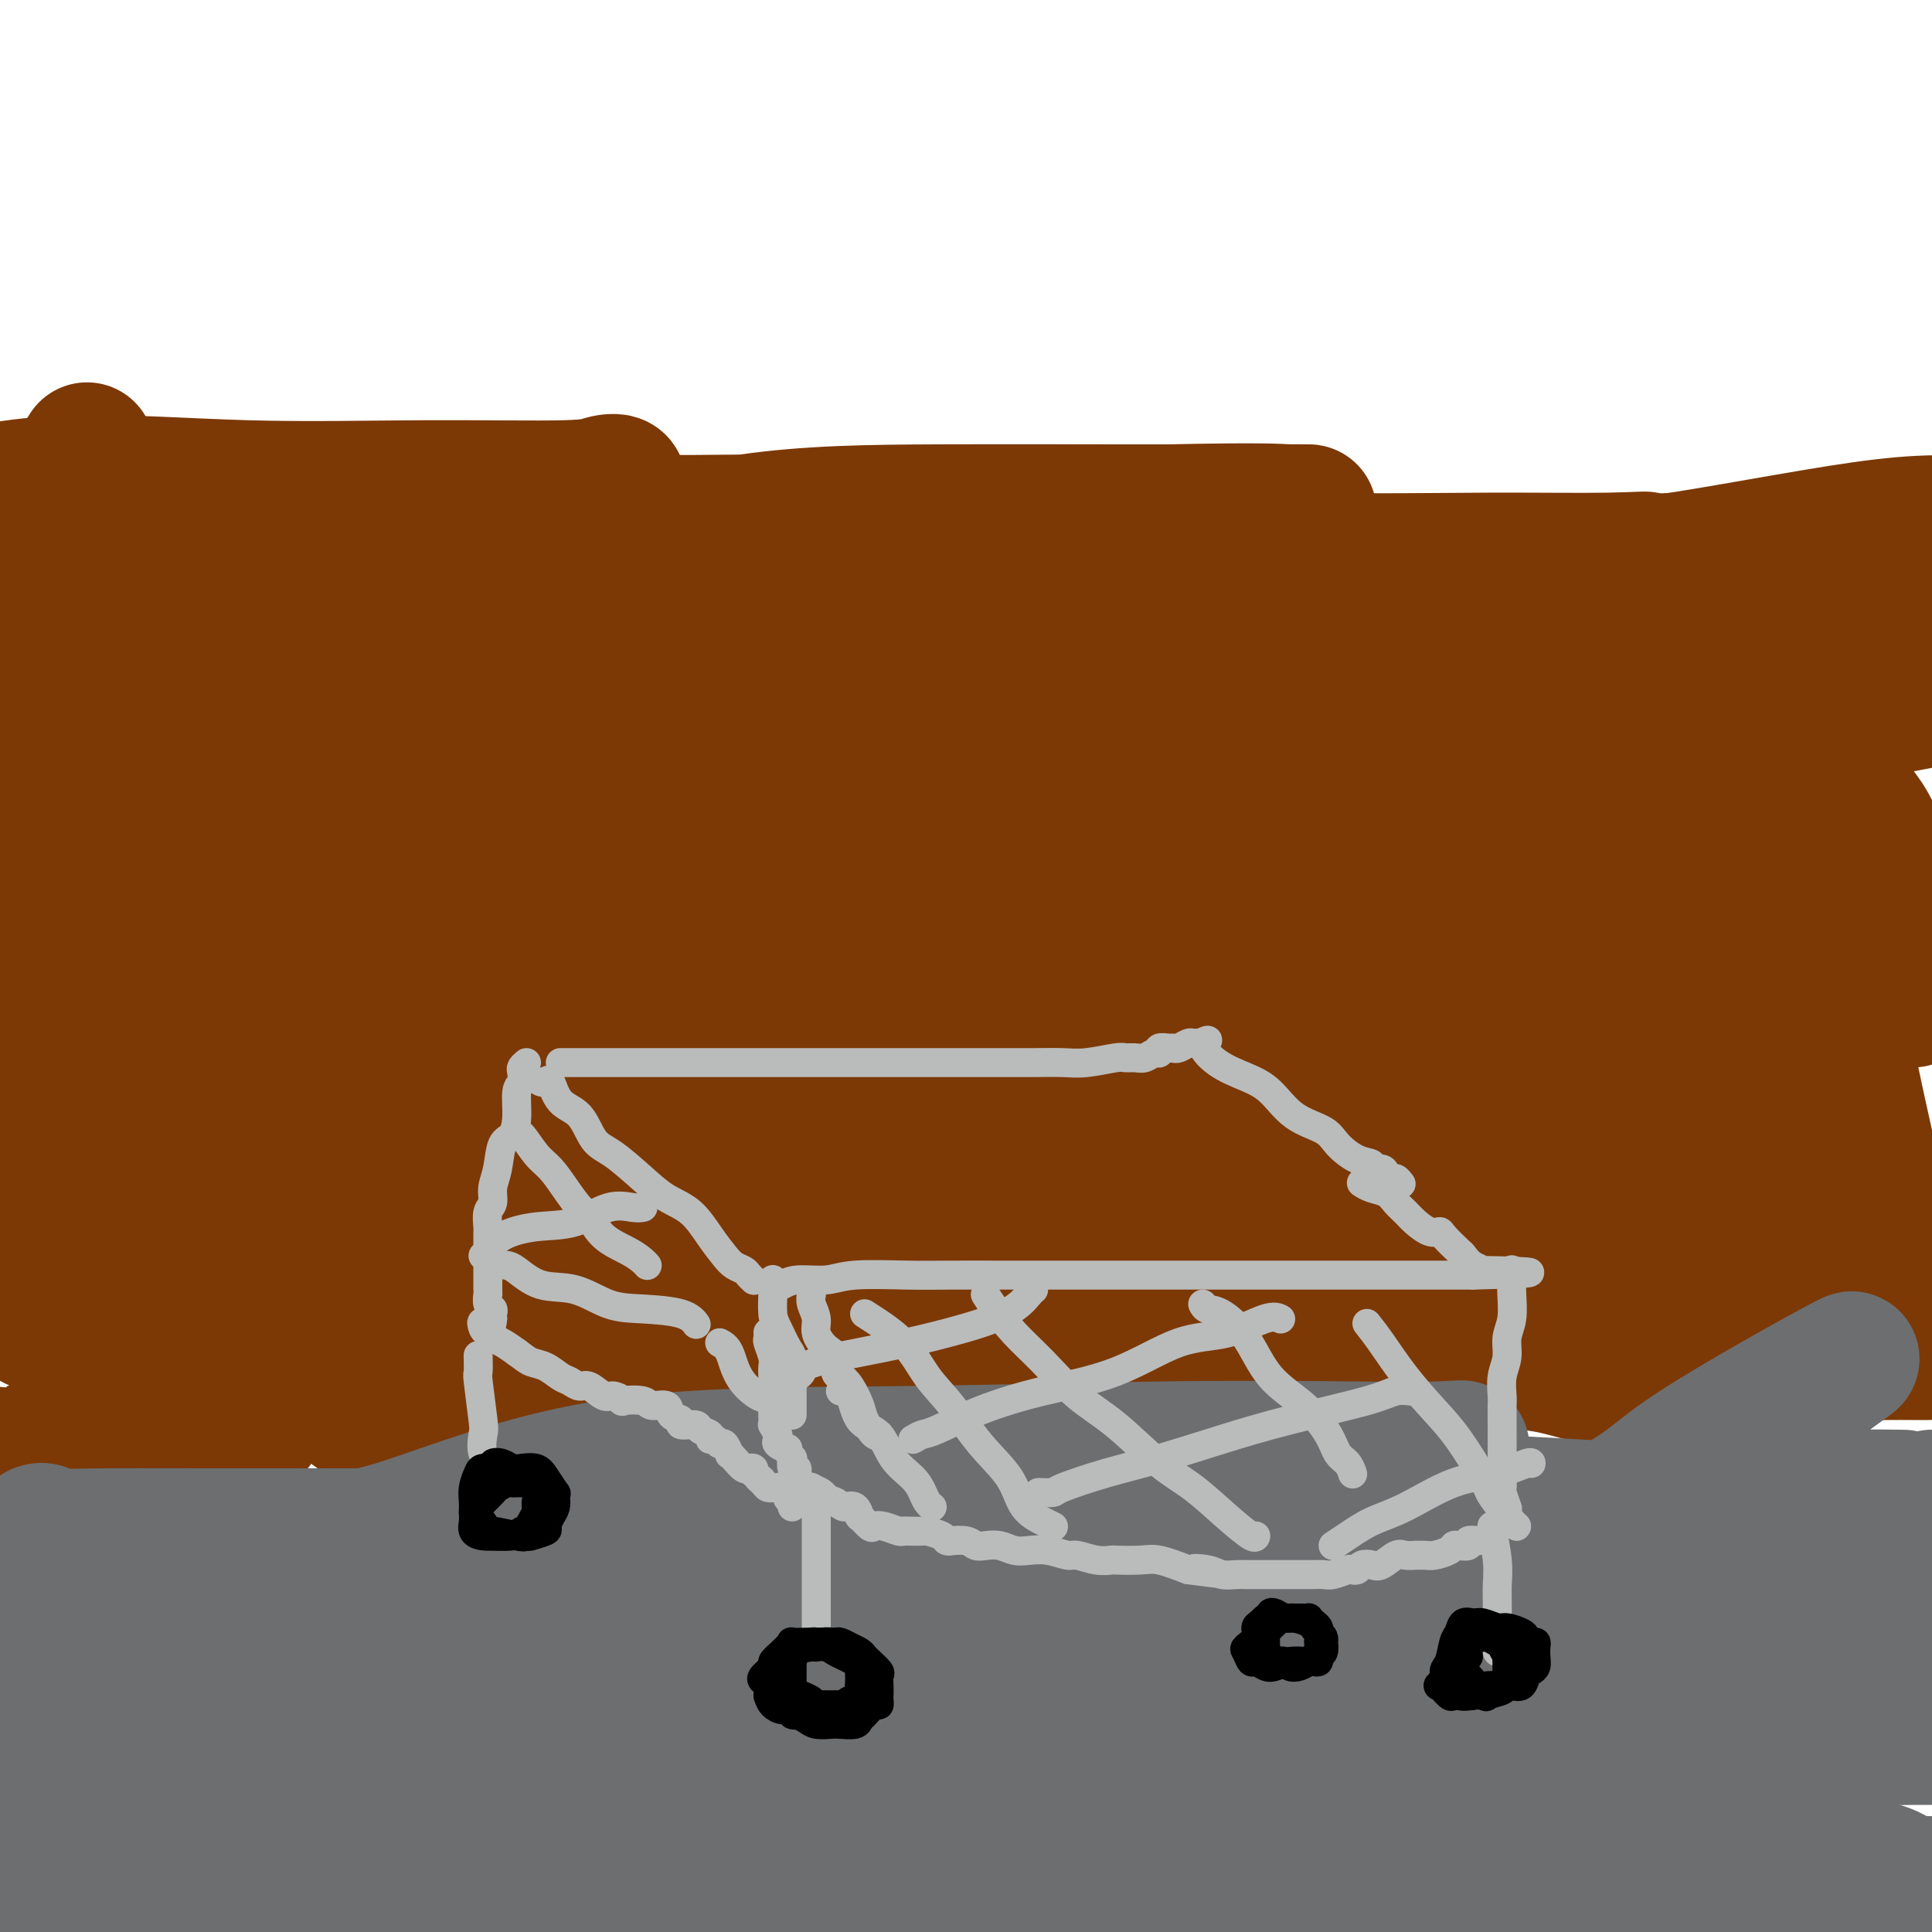<svg viewBox='0 0 400 400' version='1.1' xmlns='http://www.w3.org/2000/svg' xmlns:xlink='http://www.w3.org/1999/xlink'><g fill='none' stroke='#7C3805' stroke-width='28' stroke-linecap='round' stroke-linejoin='round'><path d='M66,125c-0.030,0.443 -0.061,0.887 0,1c0.061,0.113 0.212,-0.104 0,2c-0.212,2.104 -0.789,6.527 -1,11c-0.211,4.473 -0.057,8.994 0,13c0.057,4.006 0.015,7.497 0,13c-0.015,5.503 -0.004,13.018 0,18c0.004,4.982 0.001,7.432 0,11c-0.001,3.568 -0.000,8.256 0,13c0.000,4.744 0.000,9.545 0,13c-0.000,3.455 -0.000,5.564 0,8c0.000,2.436 0.000,5.200 0,8c-0.000,2.800 -0.001,5.638 0,8c0.001,2.362 0.004,4.248 0,6c-0.004,1.752 -0.015,3.370 0,5c0.015,1.630 0.056,3.272 0,4c-0.056,0.728 -0.207,0.542 0,1c0.207,0.458 0.774,1.559 1,2c0.226,0.441 0.113,0.220 0,0'/><path d='M66,127c0.259,0.008 0.518,0.016 1,0c0.482,-0.016 1.189,-0.057 2,0c0.811,0.057 1.728,0.211 4,0c2.272,-0.211 5.899,-0.787 8,-1c2.101,-0.213 2.675,-0.063 5,0c2.325,0.063 6.401,0.037 10,0c3.599,-0.037 6.720,-0.087 10,0c3.280,0.087 6.718,0.310 10,0c3.282,-0.310 6.407,-1.155 10,-2c3.593,-0.845 7.652,-1.690 14,-2c6.348,-0.310 14.983,-0.083 21,0c6.017,0.083 9.414,0.023 14,0c4.586,-0.023 10.362,-0.009 16,0c5.638,0.009 11.140,0.013 16,0c4.860,-0.013 9.078,-0.042 13,0c3.922,0.042 7.550,0.155 11,0c3.450,-0.155 6.724,-0.577 9,-1c2.276,-0.423 3.554,-0.845 5,-1c1.446,-0.155 3.062,-0.041 5,0c1.938,0.041 4.200,0.011 6,0c1.800,-0.011 3.138,-0.003 4,0c0.862,0.003 1.246,0.001 3,0c1.754,-0.001 4.877,-0.000 8,0c3.123,0.000 6.247,0.000 8,0c1.753,-0.000 2.136,-0.000 4,0c1.864,0.000 5.208,0.000 8,0c2.792,-0.000 5.033,-0.000 7,0c1.967,0.000 3.661,0.000 6,0c2.339,-0.000 5.322,-0.000 7,0c1.678,0.000 2.051,0.000 3,0c0.949,-0.000 2.475,-0.000 4,0'/><path d='M318,120c28.123,-0.308 9.430,-0.079 3,0c-6.430,0.079 -0.596,0.007 3,0c3.596,-0.007 4.955,0.051 6,0c1.045,-0.051 1.775,-0.210 3,0c1.225,0.210 2.943,0.790 5,1c2.057,0.210 4.452,0.052 6,0c1.548,-0.052 2.250,0.002 4,0c1.750,-0.002 4.548,-0.062 6,0c1.452,0.062 1.559,0.245 2,0c0.441,-0.245 1.215,-0.919 2,0c0.785,0.919 1.580,3.429 2,5c0.420,1.571 0.466,2.203 1,4c0.534,1.797 1.558,4.761 2,8c0.442,3.239 0.304,6.755 1,10c0.696,3.245 2.226,6.219 3,10c0.774,3.781 0.790,8.368 1,12c0.210,3.632 0.613,6.307 1,9c0.387,2.693 0.760,5.403 1,8c0.240,2.597 0.349,5.080 1,9c0.651,3.920 1.845,9.278 2,13c0.155,3.722 -0.727,5.810 0,8c0.727,2.190 3.065,4.483 4,7c0.935,2.517 0.468,5.259 0,8'/><path d='M377,232c1.519,13.026 0.316,8.590 0,8c-0.316,-0.590 0.255,2.666 1,4c0.745,1.334 1.664,0.748 2,2c0.336,1.252 0.090,4.344 0,6c-0.090,1.656 -0.024,1.878 0,3c0.024,1.122 0.007,3.145 0,4c-0.007,0.855 -0.002,0.543 0,1c0.002,0.457 0.002,1.683 0,3c-0.002,1.317 -0.006,2.726 0,4c0.006,1.274 0.023,2.415 0,3c-0.023,0.585 -0.088,0.615 0,1c0.088,0.385 0.327,1.126 0,2c-0.327,0.874 -1.219,1.880 -2,2c-0.781,0.120 -1.451,-0.647 -2,-1c-0.549,-0.353 -0.976,-0.291 -4,0c-3.024,0.291 -8.645,0.810 -13,1c-4.355,0.190 -7.443,0.051 -12,0c-4.557,-0.051 -10.582,-0.014 -16,0c-5.418,0.014 -10.230,0.004 -16,0c-5.770,-0.004 -12.499,-0.001 -20,0c-7.501,0.001 -15.773,0.000 -23,0c-7.227,-0.000 -13.409,-0.000 -18,0c-4.591,0.000 -7.591,0.000 -11,0c-3.409,-0.000 -7.225,-0.000 -10,0c-2.775,0.000 -4.507,0.000 -6,0c-1.493,-0.000 -2.746,-0.000 -4,0'/><path d='M223,275c-26.918,-0.000 -16.713,-0.000 -13,0c3.713,0.000 0.933,0.001 -3,0c-3.933,-0.001 -9.018,-0.004 -13,0c-3.982,0.004 -6.861,0.014 -10,0c-3.139,-0.014 -6.537,-0.053 -10,0c-3.463,0.053 -6.990,0.200 -11,0c-4.010,-0.200 -8.505,-0.745 -12,0c-3.495,0.745 -5.992,2.780 -9,4c-3.008,1.220 -6.527,1.625 -9,2c-2.473,0.375 -3.901,0.721 -6,1c-2.099,0.279 -4.869,0.491 -8,1c-3.131,0.509 -6.623,1.313 -9,2c-2.377,0.687 -3.640,1.256 -6,2c-2.360,0.744 -5.816,1.663 -8,2c-2.184,0.337 -3.097,0.091 -4,0c-0.903,-0.091 -1.797,-0.026 -3,0c-1.203,0.026 -2.715,0.014 -3,0c-0.285,-0.014 0.657,-0.029 0,0c-0.657,0.029 -2.914,0.102 -4,0c-1.086,-0.102 -1.000,-0.377 -2,0c-1.000,0.377 -3.086,1.408 -4,2c-0.914,0.592 -0.657,0.746 -1,1c-0.343,0.254 -1.285,0.607 -2,0c-0.715,-0.607 -1.204,-2.173 -2,-3c-0.796,-0.827 -1.898,-0.913 -3,-1'/><path d='M68,288c-0.783,-1.291 -0.242,-2.517 0,-3c0.242,-0.483 0.184,-0.223 0,-1c-0.184,-0.777 -0.494,-2.589 -1,-4c-0.506,-1.411 -1.210,-2.419 -2,-4c-0.790,-1.581 -1.668,-3.735 -2,-7c-0.332,-3.265 -0.118,-7.643 0,-10c0.118,-2.357 0.142,-2.695 0,-6c-0.142,-3.305 -0.448,-9.578 -1,-14c-0.552,-4.422 -1.349,-6.995 -2,-10c-0.651,-3.005 -1.155,-6.443 -2,-10c-0.845,-3.557 -2.030,-7.233 -3,-10c-0.970,-2.767 -1.724,-4.624 -2,-7c-0.276,-2.376 -0.075,-5.272 0,-8c0.075,-2.728 0.024,-5.289 0,-7c-0.024,-1.711 -0.020,-2.572 0,-4c0.020,-1.428 0.056,-3.422 0,-5c-0.056,-1.578 -0.204,-2.741 0,-5c0.204,-2.259 0.760,-5.614 1,-7c0.240,-1.386 0.162,-0.805 0,-1c-0.162,-0.195 -0.410,-1.168 0,-2c0.410,-0.832 1.477,-1.524 2,-2c0.523,-0.476 0.503,-0.734 1,0c0.497,0.734 1.512,2.462 2,4c0.488,1.538 0.450,2.886 1,5c0.550,2.114 1.686,4.992 3,9c1.314,4.008 2.804,9.145 4,15c1.196,5.855 2.098,12.427 3,19'/><path d='M70,213c2.995,9.795 3.482,8.282 4,10c0.518,1.718 1.067,6.668 2,10c0.933,3.332 2.250,5.045 3,7c0.750,1.955 0.933,4.151 1,5c0.067,0.849 0.018,0.351 0,0c-0.018,-0.351 -0.007,-0.555 0,-2c0.007,-1.445 0.009,-4.130 0,-7c-0.009,-2.870 -0.027,-5.923 0,-13c0.027,-7.077 0.101,-18.176 0,-23c-0.101,-4.824 -0.375,-3.372 -2,-9c-1.625,-5.628 -4.601,-18.335 -6,-26c-1.399,-7.665 -1.222,-10.287 -2,-14c-0.778,-3.713 -2.511,-8.517 -3,-12c-0.489,-3.483 0.268,-5.645 0,-7c-0.268,-1.355 -1.560,-1.901 -2,-2c-0.440,-0.099 -0.028,0.250 0,0c0.028,-0.250 -0.327,-1.100 0,2c0.327,3.100 1.337,10.150 2,16c0.663,5.850 0.978,10.500 2,16c1.022,5.500 2.749,11.849 4,17c1.251,5.151 2.026,9.102 3,13c0.974,3.898 2.147,7.742 3,11c0.853,3.258 1.387,5.931 2,9c0.613,3.069 1.307,6.535 2,10'/><path d='M83,224c2.890,16.301 1.114,10.052 1,9c-0.114,-1.052 1.434,3.091 2,5c0.566,1.909 0.152,1.582 0,2c-0.152,0.418 -0.041,1.580 0,2c0.041,0.420 0.011,0.096 0,-1c-0.011,-1.096 -0.004,-2.966 0,-4c0.004,-1.034 0.005,-1.232 0,-2c-0.005,-0.768 -0.017,-2.105 0,-2c0.017,0.105 0.061,1.654 0,3c-0.061,1.346 -0.227,2.490 0,4c0.227,1.510 0.849,3.386 0,6c-0.849,2.614 -3.168,5.967 -4,9c-0.832,3.033 -0.176,5.748 0,7c0.176,1.252 -0.126,1.041 0,1c0.126,-0.041 0.681,0.087 1,0c0.319,-0.087 0.404,-0.388 2,-1c1.596,-0.612 4.705,-1.535 8,-3c3.295,-1.465 6.775,-3.473 10,-6c3.225,-2.527 6.194,-5.574 10,-8c3.806,-2.426 8.448,-4.230 9,-5c0.552,-0.770 -2.985,-0.506 -5,0c-2.015,0.506 -2.507,1.253 -3,2'/><path d='M114,242c-1.994,0.476 -2.977,0.665 -3,1c-0.023,0.335 0.916,0.814 1,1c0.084,0.186 -0.688,0.079 1,0c1.688,-0.079 5.834,-0.130 9,-1c3.166,-0.870 5.351,-2.559 7,-4c1.649,-1.441 2.762,-2.632 3,-3c0.238,-0.368 -0.400,0.089 -1,0c-0.600,-0.089 -1.162,-0.724 -2,0c-0.838,0.724 -1.951,2.806 -5,4c-3.049,1.194 -8.032,1.499 -13,3c-4.968,1.501 -9.920,4.196 -12,5c-2.080,0.804 -1.289,-0.285 -1,-1c0.289,-0.715 0.077,-1.057 0,-2c-0.077,-0.943 -0.019,-2.485 0,-5c0.019,-2.515 -0.001,-6.001 0,-10c0.001,-3.999 0.025,-8.512 0,-12c-0.025,-3.488 -0.098,-5.951 0,-9c0.098,-3.049 0.367,-6.684 1,-9c0.633,-2.316 1.630,-3.313 2,-6c0.370,-2.687 0.113,-7.063 0,-10c-0.113,-2.937 -0.083,-4.435 0,-6c0.083,-1.565 0.218,-3.197 0,-5c-0.218,-1.803 -0.791,-3.778 -1,-5c-0.209,-1.222 -0.056,-1.690 0,-2c0.056,-0.310 0.015,-0.462 0,-1c-0.015,-0.538 -0.004,-1.464 0,-2c0.004,-0.536 0.001,-0.683 0,-2c-0.001,-1.317 -0.000,-3.805 0,-5c0.000,-1.195 0.000,-1.098 0,-1'/><path d='M100,155c0.095,-14.791 -0.169,-5.269 0,-2c0.169,3.269 0.769,0.286 1,-1c0.231,-1.286 0.092,-0.875 1,-1c0.908,-0.125 2.861,-0.786 7,-1c4.139,-0.214 10.463,0.020 17,-1c6.537,-1.020 13.288,-3.294 20,-4c6.712,-0.706 13.384,0.156 18,0c4.616,-0.156 7.175,-1.328 8,-2c0.825,-0.672 -0.085,-0.843 -1,-1c-0.915,-0.157 -1.835,-0.300 -5,0c-3.165,0.300 -8.576,1.044 -15,3c-6.424,1.956 -13.861,5.126 -22,7c-8.139,1.874 -16.979,2.454 -23,4c-6.021,1.546 -9.223,4.060 -10,5c-0.777,0.940 0.871,0.307 1,0c0.129,-0.307 -1.261,-0.287 1,0c2.261,0.287 8.174,0.840 15,0c6.826,-0.840 14.565,-3.074 22,-5c7.435,-1.926 14.567,-3.546 21,-5c6.433,-1.454 12.167,-2.744 15,-3c2.833,-0.256 2.765,0.521 2,0c-0.765,-0.521 -2.226,-2.342 -5,-3c-2.774,-0.658 -6.859,-0.154 -13,0c-6.141,0.154 -14.337,-0.041 -20,0c-5.663,0.041 -8.794,0.319 -11,1c-2.206,0.681 -3.487,1.766 -4,2c-0.513,0.234 -0.256,-0.383 0,-1'/><path d='M120,147c-7.491,0.487 -2.219,0.705 -1,1c1.219,0.295 -1.616,0.667 -3,0c-1.384,-0.667 -1.316,-2.375 -2,-3c-0.684,-0.625 -2.119,-0.168 -3,0c-0.881,0.168 -1.209,0.047 -2,0c-0.791,-0.047 -2.047,-0.019 -3,0c-0.953,0.019 -1.603,0.029 -2,0c-0.397,-0.029 -0.541,-0.095 -2,0c-1.459,0.095 -4.231,0.352 -6,1c-1.769,0.648 -2.533,1.686 -3,2c-0.467,0.314 -0.635,-0.095 -1,0c-0.365,0.095 -0.927,0.695 -2,2c-1.073,1.305 -2.657,3.314 -4,4c-1.343,0.686 -2.445,0.050 -3,-1c-0.555,-1.050 -0.565,-2.514 -1,-4c-0.435,-1.486 -1.296,-2.995 -2,-4c-0.704,-1.005 -1.249,-1.505 -2,-2c-0.751,-0.495 -1.706,-0.984 -2,-1c-0.294,-0.016 0.073,0.440 0,2c-0.073,1.560 -0.587,4.223 0,8c0.587,3.777 2.275,8.668 4,12c1.725,3.332 3.487,5.106 4,8c0.513,2.894 -0.223,6.910 0,10c0.223,3.090 1.406,5.255 2,7c0.594,1.745 0.598,3.070 1,5c0.402,1.930 1.201,4.465 2,7'/><path d='M89,201c1.253,5.123 1.884,3.432 2,4c0.116,0.568 -0.284,3.395 0,6c0.284,2.605 1.252,4.987 2,7c0.748,2.013 1.276,3.655 2,6c0.724,2.345 1.644,5.391 2,7c0.356,1.609 0.147,1.781 0,2c-0.147,0.219 -0.234,0.485 0,1c0.234,0.515 0.788,1.278 1,2c0.212,0.722 0.081,1.404 0,2c-0.081,0.596 -0.113,1.108 0,2c0.113,0.892 0.370,2.166 1,3c0.630,0.834 1.634,1.228 2,2c0.366,0.772 0.094,1.923 0,4c-0.094,2.077 -0.010,5.080 0,7c0.010,1.920 -0.055,2.756 0,3c0.055,0.244 0.231,-0.103 0,1c-0.231,1.103 -0.869,3.656 -1,5c-0.131,1.344 0.244,1.478 0,2c-0.244,0.522 -1.108,1.430 -2,2c-0.892,0.570 -1.814,0.802 -2,1c-0.186,0.198 0.362,0.362 0,1c-0.362,0.638 -1.636,1.749 -3,4c-1.364,2.251 -2.818,5.643 -4,7c-1.182,1.357 -2.091,0.678 -3,0'/><path d='M86,282c-1.761,2.128 -0.162,0.948 0,0c0.162,-0.948 -1.112,-1.664 -2,-2c-0.888,-0.336 -1.390,-0.290 -2,0c-0.610,0.290 -1.328,0.825 -2,1c-0.672,0.175 -1.300,-0.011 -2,0c-0.700,0.011 -1.473,0.219 -2,1c-0.527,0.781 -0.807,2.135 -1,3c-0.193,0.865 -0.300,1.243 0,2c0.300,0.757 1.007,1.895 1,2c-0.007,0.105 -0.727,-0.823 -1,0c-0.273,0.823 -0.098,3.397 0,4c0.098,0.603 0.119,-0.767 1,-1c0.881,-0.233 2.621,0.670 4,1c1.379,0.330 2.395,0.088 4,0c1.605,-0.088 3.798,-0.023 7,0c3.202,0.023 7.414,0.004 11,-1c3.586,-1.004 6.545,-2.995 10,-4c3.455,-1.005 7.407,-1.026 12,-2c4.593,-0.974 9.828,-2.902 14,-4c4.172,-1.098 7.280,-1.366 10,-2c2.720,-0.634 5.050,-1.634 9,-2c3.950,-0.366 9.520,-0.099 14,0c4.480,0.099 7.871,0.030 11,0c3.129,-0.030 5.995,-0.022 9,0c3.005,0.022 6.149,0.058 10,0c3.851,-0.058 8.408,-0.209 12,0c3.592,0.209 6.219,0.777 9,1c2.781,0.223 5.714,0.101 8,0c2.286,-0.101 3.923,-0.181 6,0c2.077,0.181 4.593,0.623 7,1c2.407,0.377 4.703,0.688 7,1'/><path d='M250,281c15.492,0.464 7.723,0.123 6,0c-1.723,-0.123 2.599,-0.029 6,0c3.401,0.029 5.880,-0.006 9,0c3.120,0.006 6.881,0.054 10,0c3.119,-0.054 5.598,-0.211 8,0c2.402,0.211 4.729,0.789 6,1c1.271,0.211 1.488,0.057 2,0c0.512,-0.057 1.319,-0.015 2,0c0.681,0.015 1.236,0.004 2,0c0.764,-0.004 1.737,0.001 3,0c1.263,-0.001 2.817,-0.007 4,0c1.183,0.007 1.996,0.026 3,0c1.004,-0.026 2.201,-0.098 4,0c1.799,0.098 4.200,0.366 7,1c2.800,0.634 5.997,1.634 8,2c2.003,0.366 2.810,0.098 4,0c1.190,-0.098 2.761,-0.026 4,0c1.239,0.026 2.146,0.004 3,0c0.854,-0.004 1.654,0.008 2,0c0.346,-0.008 0.236,-0.038 1,0c0.764,0.038 2.401,0.144 3,0c0.599,-0.144 0.161,-0.539 0,-1c-0.161,-0.461 -0.046,-0.989 0,-2c0.046,-1.011 0.023,-2.506 0,-4'/><path d='M347,278c0.000,-2.092 0.000,-3.822 0,-6c-0.000,-2.178 -0.000,-4.804 0,-8c0.000,-3.196 0.001,-6.960 0,-10c-0.001,-3.040 -0.005,-5.355 0,-9c0.005,-3.645 0.019,-8.621 0,-12c-0.019,-3.379 -0.070,-5.162 0,-10c0.070,-4.838 0.261,-12.732 0,-19c-0.261,-6.268 -0.972,-10.911 -2,-14c-1.028,-3.089 -2.371,-4.624 -3,-7c-0.629,-2.376 -0.545,-5.594 -1,-9c-0.455,-3.406 -1.450,-7.001 -2,-9c-0.550,-1.999 -0.655,-2.404 -1,-4c-0.345,-1.596 -0.929,-4.384 -1,-6c-0.071,-1.616 0.370,-2.062 0,-3c-0.370,-0.938 -1.551,-2.369 -2,-3c-0.449,-0.631 -0.167,-0.462 0,-1c0.167,-0.538 0.218,-1.784 0,-3c-0.218,-1.216 -0.706,-2.403 -1,-3c-0.294,-0.597 -0.396,-0.605 -1,-1c-0.604,-0.395 -1.711,-1.178 -2,-2c-0.289,-0.822 0.238,-1.684 0,-2c-0.238,-0.316 -1.243,-0.085 -3,0c-1.757,0.085 -4.266,0.026 -8,0c-3.734,-0.026 -8.691,-0.017 -15,0c-6.309,0.017 -13.968,0.043 -21,0c-7.032,-0.043 -13.438,-0.155 -20,0c-6.562,0.155 -13.281,0.578 -20,1'/><path d='M244,138c-17.781,1.033 -20.235,3.114 -24,4c-3.765,0.886 -8.842,0.577 -13,1c-4.158,0.423 -7.399,1.578 -10,2c-2.601,0.422 -4.563,0.112 -7,0c-2.437,-0.112 -5.347,-0.026 -8,0c-2.653,0.026 -5.047,-0.006 -8,0c-2.953,0.006 -6.463,0.052 -10,0c-3.537,-0.052 -7.100,-0.203 -11,0c-3.900,0.203 -8.137,0.758 -12,1c-3.863,0.242 -7.352,0.169 -10,0c-2.648,-0.169 -4.455,-0.433 -6,0c-1.545,0.433 -2.829,1.565 -3,2c-0.171,0.435 0.771,0.174 1,0c0.229,-0.174 -0.254,-0.261 1,0c1.254,0.261 4.246,0.868 9,2c4.754,1.132 11.270,2.787 19,4c7.730,1.213 16.676,1.984 25,2c8.324,0.016 16.028,-0.721 24,-1c7.972,-0.279 16.213,-0.099 20,0c3.787,0.099 3.120,0.118 3,0c-0.120,-0.118 0.308,-0.372 -1,0c-1.308,0.372 -4.350,1.370 -11,3c-6.650,1.630 -16.908,3.894 -28,6c-11.092,2.106 -23.020,4.056 -35,8c-11.980,3.944 -24.013,9.883 -29,13c-4.987,3.117 -2.927,3.413 -1,4c1.927,0.587 3.721,1.464 10,2c6.279,0.536 17.044,0.731 27,0c9.956,-0.731 19.104,-2.389 29,-5c9.896,-2.611 20.542,-6.175 26,-8c5.458,-1.825 5.729,-1.913 6,-2'/><path d='M217,176c9.076,-2.930 1.264,-2.756 -4,-2c-5.264,0.756 -7.982,2.095 -15,4c-7.018,1.905 -18.336,4.376 -29,7c-10.664,2.624 -20.673,5.402 -28,8c-7.327,2.598 -11.971,5.015 -14,7c-2.029,1.985 -1.443,3.538 2,4c3.443,0.462 9.743,-0.167 18,-2c8.257,-1.833 18.473,-4.871 28,-8c9.527,-3.129 18.367,-6.349 26,-10c7.633,-3.651 14.061,-7.734 17,-10c2.939,-2.266 2.390,-2.716 1,-3c-1.390,-0.284 -3.622,-0.403 -10,-1c-6.378,-0.597 -16.902,-1.674 -28,-2c-11.098,-0.326 -22.771,0.097 -33,2c-10.229,1.903 -19.015,5.285 -24,7c-4.985,1.715 -6.169,1.761 -8,2c-1.831,0.239 -4.308,0.670 3,0c7.308,-0.670 24.402,-2.439 39,-5c14.598,-2.561 26.701,-5.912 39,-9c12.299,-3.088 24.794,-5.911 37,-10c12.206,-4.089 24.123,-9.443 31,-12c6.877,-2.557 8.715,-2.316 10,-2c1.285,0.316 2.016,0.708 2,1c-0.016,0.292 -0.778,0.484 -1,1c-0.222,0.516 0.095,1.357 0,2c-0.095,0.643 -0.602,1.088 -2,3c-1.398,1.912 -3.687,5.291 -5,8c-1.313,2.709 -1.651,4.747 -2,6c-0.349,1.253 -0.709,1.722 0,2c0.709,0.278 2.488,0.365 6,-1c3.512,-1.365 8.756,-4.183 14,-7'/><path d='M287,156c4.613,-2.612 9.147,-5.643 15,-8c5.853,-2.357 13.025,-4.041 17,-5c3.975,-0.959 4.753,-1.191 5,-1c0.247,0.191 -0.036,0.807 0,1c0.036,0.193 0.389,-0.038 0,0c-0.389,0.038 -1.522,0.345 -4,2c-2.478,1.655 -6.300,4.658 -13,7c-6.700,2.342 -16.278,4.024 -25,6c-8.722,1.976 -16.590,4.247 -23,7c-6.410,2.753 -11.364,5.987 -13,7c-1.636,1.013 0.047,-0.194 3,-1c2.953,-0.806 7.177,-1.212 13,-2c5.823,-0.788 13.246,-1.958 20,-4c6.754,-2.042 12.841,-4.957 16,-6c3.159,-1.043 3.391,-0.213 4,0c0.609,0.213 1.597,-0.191 0,0c-1.597,0.191 -5.777,0.978 -13,2c-7.223,1.022 -17.489,2.280 -27,4c-9.511,1.720 -18.268,3.901 -26,7c-7.732,3.099 -14.440,7.117 -17,9c-2.560,1.883 -0.973,1.631 -1,2c-0.027,0.369 -1.670,1.358 6,0c7.670,-1.358 24.652,-5.062 35,-7c10.348,-1.938 14.063,-2.109 16,-3c1.937,-0.891 2.097,-2.503 1,-3c-1.097,-0.497 -3.452,0.120 -10,1c-6.548,0.880 -17.288,2.023 -30,3c-12.712,0.977 -27.397,1.788 -42,4c-14.603,2.212 -29.124,5.826 -41,9c-11.876,3.174 -21.107,5.907 -28,8c-6.893,2.093 -11.446,3.547 -16,5'/><path d='M109,200c-13.829,4.438 -5.902,4.535 -3,5c2.902,0.465 0.780,1.300 1,2c0.220,0.700 2.782,1.266 4,2c1.218,0.734 1.092,1.636 4,2c2.908,0.364 8.849,0.191 17,0c8.151,-0.191 18.513,-0.398 28,-2c9.487,-1.602 18.099,-4.597 27,-7c8.901,-2.403 18.092,-4.213 24,-5c5.908,-0.787 8.533,-0.552 10,-1c1.467,-0.448 1.777,-1.578 1,-2c-0.777,-0.422 -2.639,-0.137 -9,2c-6.361,2.137 -17.221,6.127 -29,10c-11.779,3.873 -24.478,7.629 -35,12c-10.522,4.371 -18.869,9.355 -24,13c-5.131,3.645 -7.048,5.950 -6,7c1.048,1.050 5.059,0.847 15,0c9.941,-0.847 25.811,-2.336 40,-5c14.189,-2.664 26.696,-6.502 40,-10c13.304,-3.498 27.403,-6.655 35,-9c7.597,-2.345 8.691,-3.877 10,-5c1.309,-1.123 2.834,-1.838 -2,-1c-4.834,0.838 -16.026,3.230 -28,6c-11.974,2.770 -24.730,5.918 -39,9c-14.270,3.082 -30.052,6.098 -41,9c-10.948,2.902 -17.060,5.690 -20,8c-2.940,2.310 -2.708,4.143 -2,5c0.708,0.857 1.891,0.738 15,0c13.109,-0.738 38.143,-2.095 49,0c10.857,2.095 7.539,7.641 13,8c5.461,0.359 19.703,-4.469 26,-7c6.297,-2.531 4.648,-2.766 3,-3'/><path d='M233,243c4.218,-2.053 0.263,-2.184 -6,-2c-6.263,0.184 -14.832,0.685 -25,1c-10.168,0.315 -21.933,0.444 -36,2c-14.067,1.556 -30.437,4.538 -41,8c-10.563,3.462 -15.320,7.406 -18,10c-2.680,2.594 -3.283,3.840 0,5c3.283,1.160 10.454,2.233 21,3c10.546,0.767 24.469,1.228 39,0c14.531,-1.228 29.669,-4.143 46,-8c16.331,-3.857 33.855,-8.654 42,-11c8.145,-2.346 6.912,-2.239 7,-2c0.088,0.239 1.497,0.612 0,0c-1.497,-0.612 -5.901,-2.207 -13,-3c-7.099,-0.793 -16.894,-0.784 -26,-1c-9.106,-0.216 -17.525,-0.657 -26,0c-8.475,0.657 -17.008,2.410 -23,4c-5.992,1.590 -9.443,3.016 -11,4c-1.557,0.984 -1.220,1.527 1,2c2.220,0.473 6.324,0.876 14,1c7.676,0.124 18.924,-0.030 35,0c16.076,0.030 36.979,0.243 52,0c15.021,-0.243 24.160,-0.941 32,-2c7.840,-1.059 14.380,-2.477 18,-3c3.620,-0.523 4.320,-0.149 5,0c0.680,0.149 1.340,0.075 2,0'/><path d='M322,251c8.818,-1.118 2.363,-1.413 0,-2c-2.363,-0.587 -0.634,-1.467 0,-2c0.634,-0.533 0.172,-0.718 0,-4c-0.172,-3.282 -0.054,-9.659 0,-12c0.054,-2.341 0.044,-0.644 0,-2c-0.044,-1.356 -0.122,-5.764 0,-10c0.122,-4.236 0.442,-8.298 2,-12c1.558,-3.702 4.353,-7.043 6,-11c1.647,-3.957 2.147,-8.531 3,-12c0.853,-3.469 2.061,-5.833 3,-8c0.939,-2.167 1.610,-4.138 2,-5c0.390,-0.862 0.500,-0.615 0,-1c-0.500,-0.385 -1.610,-1.400 -3,-2c-1.390,-0.600 -3.061,-0.784 -7,0c-3.939,0.784 -10.146,2.536 -17,4c-6.854,1.464 -14.355,2.638 -21,6c-6.645,3.362 -12.435,8.910 -18,13c-5.565,4.090 -10.906,6.722 -15,9c-4.094,2.278 -6.942,4.203 -8,5c-1.058,0.797 -0.325,0.468 0,1c0.325,0.532 0.241,1.925 0,3c-0.241,1.075 -0.639,1.831 0,2c0.639,0.169 2.314,-0.250 3,0c0.686,0.250 0.385,1.169 7,0c6.615,-1.169 20.148,-4.427 30,-7c9.852,-2.573 16.022,-4.463 22,-8c5.978,-3.537 11.763,-8.722 15,-12c3.237,-3.278 3.925,-4.651 4,-6c0.075,-1.349 -0.462,-2.675 -1,-4'/><path d='M329,174c-0.432,-1.303 -3.011,0.440 -5,3c-1.989,2.560 -3.389,5.938 -7,10c-3.611,4.062 -9.434,8.809 -15,14c-5.566,5.191 -10.873,10.828 -16,15c-5.127,4.172 -10.072,6.880 -14,10c-3.928,3.120 -6.838,6.650 -8,8c-1.162,1.350 -0.577,0.518 0,0c0.577,-0.518 1.145,-0.722 2,-1c0.855,-0.278 1.997,-0.632 3,-3c1.003,-2.368 1.866,-6.752 3,-10c1.134,-3.248 2.537,-5.361 3,-8c0.463,-2.639 -0.015,-5.804 0,-8c0.015,-2.196 0.522,-3.423 -1,-4c-1.522,-0.577 -5.073,-0.505 -10,0c-4.927,0.505 -11.228,1.441 -18,4c-6.772,2.559 -14.014,6.740 -19,10c-4.986,3.260 -7.715,5.597 -10,7c-2.285,1.403 -4.124,1.870 -4,2c0.124,0.130 2.213,-0.079 3,0c0.787,0.079 0.273,0.444 2,-1c1.727,-1.444 5.696,-4.697 10,-8c4.304,-3.303 8.945,-6.655 12,-10c3.055,-3.345 4.525,-6.682 6,-10c1.475,-3.318 2.956,-6.618 4,-7c1.044,-0.382 1.651,2.155 2,4c0.349,1.845 0.440,2.997 1,6c0.560,3.003 1.589,7.858 5,12c3.411,4.142 9.206,7.571 15,11'/><path d='M273,220c5.943,2.367 13.302,2.786 19,3c5.698,0.214 9.736,0.224 13,0c3.264,-0.224 5.755,-0.682 6,0c0.245,0.682 -1.754,2.503 -3,4c-1.246,1.497 -1.737,2.671 -3,5c-1.263,2.329 -3.296,5.814 -5,8c-1.704,2.186 -3.078,3.073 -4,3c-0.922,-0.073 -1.393,-1.105 -3,-3c-1.607,-1.895 -4.352,-4.654 -8,-7c-3.648,-2.346 -8.200,-4.278 -13,-6c-4.800,-1.722 -9.847,-3.235 -15,-4c-5.153,-0.765 -10.412,-0.784 -14,0c-3.588,0.784 -5.505,2.370 -7,3c-1.495,0.630 -2.567,0.305 -3,1c-0.433,0.695 -0.228,2.409 0,3c0.228,0.591 0.479,0.057 1,0c0.521,-0.057 1.312,0.363 6,0c4.688,-0.363 13.272,-1.508 19,-3c5.728,-1.492 8.601,-3.330 11,-4c2.399,-0.670 4.325,-0.171 5,0c0.675,0.171 0.098,0.015 0,0c-0.098,-0.015 0.281,0.111 1,0c0.719,-0.111 1.777,-0.460 3,0c1.223,0.460 2.612,1.730 4,3'/><path d='M283,226c3.701,0.610 6.452,0.634 9,0c2.548,-0.634 4.892,-1.927 7,-3c2.108,-1.073 3.981,-1.926 5,-3c1.019,-1.074 1.184,-2.370 5,-6c3.816,-3.630 11.282,-9.593 15,-14c3.718,-4.407 3.686,-7.258 4,-10c0.314,-2.742 0.972,-5.377 2,-9c1.028,-3.623 2.426,-8.235 4,-12c1.574,-3.765 3.324,-6.684 4,-8c0.676,-1.316 0.277,-1.028 0,-2c-0.277,-0.972 -0.432,-3.203 0,-4c0.432,-0.797 1.453,-0.159 2,0c0.547,0.159 0.622,-0.162 1,0c0.378,0.162 1.058,0.807 2,3c0.942,2.193 2.144,5.933 3,10c0.856,4.067 1.366,8.462 2,13c0.634,4.538 1.391,9.220 3,13c1.609,3.780 4.069,6.659 5,10c0.931,3.341 0.332,7.143 0,10c-0.332,2.857 -0.397,4.769 0,7c0.397,2.231 1.256,4.780 2,7c0.744,2.220 1.372,4.110 2,6'/><path d='M360,234c0.561,5.324 -0.038,3.634 0,4c0.038,0.366 0.712,2.789 1,4c0.288,1.211 0.190,1.208 0,2c-0.190,0.792 -0.471,2.377 0,4c0.471,1.623 1.696,3.284 2,4c0.304,0.716 -0.311,0.486 0,1c0.311,0.514 1.547,1.771 2,3c0.453,1.229 0.121,2.432 0,3c-0.121,0.568 -0.032,0.503 0,1c0.032,0.497 0.009,1.555 0,2c-0.009,0.445 -0.002,0.275 0,1c0.002,0.725 0.001,2.344 0,3c-0.001,0.656 -0.000,0.350 0,1c0.000,0.650 -0.000,2.257 0,3c0.000,0.743 0.001,0.621 0,1c-0.001,0.379 -0.005,1.257 0,2c0.005,0.743 0.019,1.351 0,2c-0.019,0.649 -0.072,1.338 0,2c0.072,0.662 0.270,1.296 0,2c-0.270,0.704 -1.006,1.480 -1,2c0.006,0.520 0.754,0.786 0,1c-0.754,0.214 -3.012,0.376 -4,1c-0.988,0.624 -0.708,1.708 -1,2c-0.292,0.292 -1.156,-0.209 -2,0c-0.844,0.209 -1.667,1.128 -2,2c-0.333,0.872 -0.175,1.698 -1,2c-0.825,0.302 -2.634,0.081 -3,0c-0.366,-0.081 0.709,-0.022 0,0c-0.709,0.022 -3.203,0.006 -4,0c-0.797,-0.006 0.101,-0.003 1,0'/><path d='M348,289c-2.169,1.196 0.408,0.185 2,0c1.592,-0.185 2.200,0.454 3,0c0.800,-0.454 1.794,-2.003 4,-3c2.206,-0.997 5.625,-1.444 8,-2c2.375,-0.556 3.706,-1.221 6,-2c2.294,-0.779 5.550,-1.673 8,-2c2.450,-0.327 4.093,-0.088 6,0c1.907,0.088 4.078,0.023 6,0c1.922,-0.023 3.594,-0.006 5,0c1.406,0.006 2.544,0.002 3,0c0.456,-0.002 0.228,-0.001 0,0'/><path d='M53,295c0.035,-1.048 0.070,-2.097 0,-3c-0.070,-0.903 -0.244,-1.662 0,-3c0.244,-1.338 0.907,-3.255 0,-4c-0.907,-0.745 -3.383,-0.319 -4,-1c-0.617,-0.681 0.624,-2.468 0,-4c-0.624,-1.532 -3.112,-2.810 -4,-4c-0.888,-1.190 -0.176,-2.291 0,-5c0.176,-2.709 -0.182,-7.027 -1,-10c-0.818,-2.973 -2.094,-4.600 -3,-8c-0.906,-3.400 -1.443,-8.574 -2,-12c-0.557,-3.426 -1.135,-5.105 -2,-8c-0.865,-2.895 -2.017,-7.005 -3,-11c-0.983,-3.995 -1.798,-7.876 -3,-12c-1.202,-4.124 -2.791,-8.491 -4,-12c-1.209,-3.509 -2.036,-6.162 -3,-11c-0.964,-4.838 -2.064,-11.863 -3,-16c-0.936,-4.137 -1.708,-5.388 -2,-8c-0.292,-2.612 -0.103,-6.587 0,-10c0.103,-3.413 0.119,-6.265 0,-8c-0.119,-1.735 -0.372,-2.353 -1,-4c-0.628,-1.647 -1.632,-4.322 -2,-6c-0.368,-1.678 -0.100,-2.360 0,-4c0.100,-1.640 0.031,-4.239 0,-7c-0.031,-2.761 -0.023,-5.684 0,-8c0.023,-2.316 0.061,-4.024 0,-6c-0.061,-1.976 -0.223,-4.220 0,-6c0.223,-1.780 0.829,-3.095 1,-4c0.171,-0.905 -0.094,-1.402 0,-2c0.094,-0.598 0.547,-1.299 1,-2'/><path d='M18,96c0.186,-5.918 -0.349,-1.213 0,1c0.349,2.213 1.581,1.933 3,4c1.419,2.067 3.026,6.481 4,10c0.974,3.519 1.316,6.142 2,8c0.684,1.858 1.710,2.950 3,4c1.290,1.050 2.845,2.057 4,3c1.155,0.943 1.909,1.822 4,2c2.091,0.178 5.518,-0.344 8,0c2.482,0.344 4.020,1.555 7,2c2.980,0.445 7.404,0.124 10,0c2.596,-0.124 3.365,-0.051 4,0c0.635,0.051 1.137,0.079 0,0c-1.137,-0.079 -3.912,-0.264 -4,-1c-0.088,-0.736 2.509,-2.023 -3,-3c-5.509,-0.977 -19.126,-1.643 -27,-2c-7.874,-0.357 -10.004,-0.404 -15,0c-4.996,0.404 -12.856,1.258 -17,2c-4.144,0.742 -4.572,1.371 -5,2'/><path d='M0,130c-0.252,-0.010 -0.504,-0.020 0,0c0.504,0.020 1.763,0.069 5,0c3.237,-0.069 8.453,-0.256 16,0c7.547,0.256 17.424,0.953 27,0c9.576,-0.953 18.850,-3.558 28,-4c9.150,-0.442 18.177,1.278 26,0c7.823,-1.278 14.441,-5.554 18,-7c3.559,-1.446 4.059,-0.063 4,0c-0.059,0.063 -0.676,-1.193 -2,-2c-1.324,-0.807 -3.356,-1.165 -8,-1c-4.644,0.165 -11.901,0.853 -21,1c-9.099,0.147 -20.041,-0.248 -30,0c-9.959,0.248 -18.936,1.139 -27,2c-8.064,0.861 -15.217,1.694 -20,2c-4.783,0.306 -7.198,0.087 -8,0c-0.802,-0.087 0.007,-0.043 1,0c0.993,0.043 2.171,0.085 4,-1c1.829,-1.085 4.311,-3.296 7,-4c2.689,-0.704 5.585,0.098 7,0c1.415,-0.098 1.347,-1.098 1,-2c-0.347,-0.902 -0.974,-1.706 -1,-2c-0.026,-0.294 0.548,-0.076 0,0c-0.548,0.076 -2.219,0.012 -3,0c-0.781,-0.012 -0.673,0.028 -1,0c-0.327,-0.028 -1.088,-0.123 -2,0c-0.912,0.123 -1.975,0.464 -2,0c-0.025,-0.464 0.987,-1.732 2,-3'/><path d='M21,109c0.470,-0.500 1.645,-0.251 7,0c5.355,0.251 14.891,0.505 25,0c10.109,-0.505 20.791,-1.768 31,-3c10.209,-1.232 19.946,-2.431 27,-3c7.054,-0.569 11.425,-0.507 14,-1c2.575,-0.493 3.354,-1.542 3,-2c-0.354,-0.458 -1.843,-0.326 -3,0c-1.157,0.326 -1.984,0.844 -8,1c-6.016,0.156 -17.221,-0.051 -29,0c-11.779,0.051 -24.133,0.360 -37,0c-12.867,-0.360 -26.248,-1.389 -37,-1c-10.752,0.389 -18.876,2.194 -27,4'/><path d='M8,106c-2.506,0.166 -5.013,0.332 0,0c5.013,-0.332 17.545,-1.161 30,-2c12.455,-0.839 24.834,-1.689 35,-2c10.166,-0.311 18.121,-0.084 26,0c7.879,0.084 15.684,0.023 19,0c3.316,-0.023 2.143,-0.010 2,0c-0.143,0.010 0.743,0.016 -1,0c-1.743,-0.016 -6.114,-0.053 -12,0c-5.886,0.053 -13.285,0.196 -23,0c-9.715,-0.196 -21.744,-0.732 -33,0c-11.256,0.732 -21.738,2.731 -27,4c-5.262,1.269 -5.305,1.806 -6,2c-0.695,0.194 -2.041,0.044 3,0c5.041,-0.044 16.468,0.016 32,0c15.532,-0.016 35.168,-0.109 52,0c16.832,0.109 30.861,0.422 56,0c25.139,-0.422 61.387,-1.577 81,-2c19.613,-0.423 22.592,-0.114 25,0c2.408,0.114 4.246,0.031 4,0c-0.246,-0.031 -2.575,-0.012 -9,0c-6.425,0.012 -16.947,0.015 -29,0c-12.053,-0.015 -25.636,-0.049 -39,0c-13.364,0.049 -26.510,0.181 -39,2c-12.490,1.819 -24.324,5.325 -33,7c-8.676,1.675 -14.194,1.520 -16,2c-1.806,0.480 0.100,1.594 3,2c2.900,0.406 6.794,0.102 24,0c17.206,-0.102 47.724,-0.002 70,0c22.276,0.002 36.311,-0.092 52,0c15.689,0.092 33.032,0.371 47,0c13.968,-0.371 24.562,-1.392 30,-2c5.438,-0.608 5.719,-0.804 6,-1'/><path d='M338,116c5.502,-0.459 1.256,-0.105 -5,0c-6.256,0.105 -14.523,-0.039 -25,0c-10.477,0.039 -23.166,0.259 -36,0c-12.834,-0.259 -25.815,-0.998 -36,0c-10.185,0.998 -17.574,3.734 -21,5c-3.426,1.266 -2.890,1.063 -2,1c0.890,-0.063 2.133,0.013 17,0c14.867,-0.013 43.356,-0.117 65,-1c21.644,-0.883 36.443,-2.545 52,-5c15.557,-2.455 31.874,-5.701 43,-7c11.126,-1.299 17.063,-0.649 23,0'/><path d='M396,111c2.721,-0.403 5.442,-0.806 0,0c-5.442,0.806 -19.046,2.822 -34,4c-14.954,1.178 -31.258,1.519 -49,4c-17.742,2.481 -36.922,7.102 -51,11c-14.078,3.898 -23.053,7.073 -27,9c-3.947,1.927 -2.864,2.608 -3,3c-0.136,0.392 -1.490,0.497 14,0c15.490,-0.497 47.826,-1.597 62,-3c14.174,-1.403 10.187,-3.110 22,-4c11.813,-0.890 39.424,-0.964 52,-1c12.576,-0.036 10.115,-0.034 10,0c-0.115,0.034 2.114,0.102 -2,0c-4.114,-0.102 -14.572,-0.373 -26,1c-11.428,1.373 -23.827,4.391 -35,7c-11.173,2.609 -21.120,4.811 -27,6c-5.880,1.189 -7.694,1.366 -9,2c-1.306,0.634 -2.103,1.727 2,2c4.103,0.273 13.105,-0.273 23,0c9.895,0.273 20.684,1.364 36,0c15.316,-1.364 35.158,-5.182 55,-9'/><path d='M390,141c1.984,0.100 3.968,0.200 0,0c-3.968,-0.200 -13.887,-0.702 -20,-2c-6.113,-1.298 -8.419,-3.394 -10,-5c-1.581,-1.606 -2.438,-2.723 -3,-4c-0.562,-1.277 -0.829,-2.716 0,-3c0.829,-0.284 2.753,0.585 3,1c0.247,0.415 -1.183,0.376 0,2c1.183,1.624 4.978,4.911 8,9c3.022,4.089 5.269,8.981 7,13c1.731,4.019 2.944,7.164 5,10c2.056,2.836 4.953,5.361 7,9c2.047,3.639 3.242,8.391 4,11c0.758,2.609 1.079,3.074 2,5c0.921,1.926 2.443,5.313 3,8c0.557,2.687 0.148,4.674 0,6c-0.148,1.326 -0.035,1.993 0,3c0.035,1.007 -0.006,2.355 0,3c0.006,0.645 0.061,0.585 0,0c-0.061,-0.585 -0.237,-1.697 0,-2c0.237,-0.303 0.889,0.201 0,-1c-0.889,-1.201 -3.317,-4.108 -5,-7c-1.683,-2.892 -2.619,-5.771 -4,-9c-1.381,-3.229 -3.207,-6.810 -4,-10c-0.793,-3.190 -0.553,-5.989 -1,-9c-0.447,-3.011 -1.582,-6.234 -2,-8c-0.418,-1.766 -0.119,-2.076 0,-2c0.119,0.076 0.060,0.538 0,1'/><path d='M380,160c-0.447,-2.179 -0.066,1.374 0,4c0.066,2.626 -0.183,4.324 0,8c0.183,3.676 0.798,9.329 1,15c0.202,5.671 -0.009,11.360 0,16c0.009,4.640 0.237,8.231 1,13c0.763,4.769 2.061,10.715 3,15c0.939,4.285 1.520,6.908 2,9c0.480,2.092 0.861,3.654 1,5c0.139,1.346 0.038,2.477 0,3c-0.038,0.523 -0.011,0.438 0,1c0.011,0.562 0.007,1.770 0,3c-0.007,1.230 -0.016,2.480 0,3c0.016,0.520 0.056,0.309 0,1c-0.056,0.691 -0.210,2.285 0,3c0.210,0.715 0.782,0.551 1,1c0.218,0.449 0.082,1.510 0,2c-0.082,0.490 -0.110,0.410 0,1c0.110,0.590 0.357,1.850 0,3c-0.357,1.150 -1.319,2.189 -3,3c-1.681,0.811 -4.081,1.393 -6,2c-1.919,0.607 -3.357,1.239 -7,2c-3.643,0.761 -9.490,1.651 -13,2c-3.510,0.349 -4.683,0.155 -13,0c-8.317,-0.155 -23.778,-0.273 -31,0c-7.222,0.273 -6.206,0.935 -10,2c-3.794,1.065 -12.397,2.532 -21,4'/><path d='M285,281c-7.200,0.865 -9.699,0.028 -17,0c-7.301,-0.028 -19.405,0.755 -29,1c-9.595,0.245 -16.680,-0.046 -24,0c-7.320,0.046 -14.874,0.429 -24,1c-9.126,0.571 -19.824,1.330 -30,2c-10.176,0.670 -19.832,1.252 -29,2c-9.168,0.748 -17.849,1.661 -25,2c-7.151,0.339 -12.771,0.102 -18,0c-5.229,-0.102 -10.067,-0.070 -13,0c-2.933,0.070 -3.960,0.177 -6,0c-2.040,-0.177 -5.092,-0.639 -8,0c-2.908,0.639 -5.670,2.378 -9,3c-3.330,0.622 -7.226,0.125 -10,0c-2.774,-0.125 -4.424,0.121 -10,1c-5.576,0.879 -15.078,2.390 -20,4c-4.922,1.610 -5.263,3.317 -7,4c-1.737,0.683 -4.868,0.341 -8,0'/><path d='M5,203c-0.832,-1.206 -1.665,-2.413 0,0c1.665,2.413 5.826,8.444 9,14c3.174,5.556 5.359,10.635 7,15c1.641,4.365 2.737,8.015 4,12c1.263,3.985 2.692,8.306 3,11c0.308,2.694 -0.506,3.762 0,5c0.506,1.238 2.331,2.648 3,3c0.669,0.352 0.181,-0.352 0,-1c-0.181,-0.648 -0.054,-1.239 0,-3c0.054,-1.761 0.034,-4.690 0,-8c-0.034,-3.310 -0.083,-7.000 0,-11c0.083,-4.000 0.299,-8.310 0,-13c-0.299,-4.690 -1.114,-9.758 -2,-15c-0.886,-5.242 -1.842,-10.656 -3,-15c-1.158,-4.344 -2.517,-7.616 -4,-13c-1.483,-5.384 -3.091,-12.879 -4,-18c-0.909,-5.121 -1.119,-7.868 -2,-10c-0.881,-2.132 -2.432,-3.651 -3,-5c-0.568,-1.349 -0.153,-2.529 0,-3c0.153,-0.471 0.045,-0.232 0,0c-0.045,0.232 -0.026,0.456 0,2c0.026,1.544 0.059,4.408 0,8c-0.059,3.592 -0.212,7.911 0,13c0.212,5.089 0.788,10.947 1,16c0.212,5.053 0.061,9.301 0,14c-0.061,4.699 -0.030,9.850 0,15'/><path d='M14,216c1.061,14.078 3.212,15.273 4,18c0.788,2.727 0.212,6.985 0,9c-0.212,2.015 -0.060,1.789 0,2c0.060,0.211 0.029,0.861 0,0c-0.029,-0.861 -0.056,-3.234 0,-6c0.056,-2.766 0.196,-5.927 0,-10c-0.196,-4.073 -0.729,-9.059 -2,-15c-1.271,-5.941 -3.280,-12.839 -4,-18c-0.720,-5.161 -0.151,-8.587 0,-12c0.151,-3.413 -0.117,-6.814 0,-10c0.117,-3.186 0.620,-6.158 0,-8c-0.620,-1.842 -2.362,-2.555 -3,-3c-0.638,-0.445 -0.171,-0.623 0,-2c0.171,-1.377 0.044,-3.952 0,-5c-0.044,-1.048 -0.007,-0.567 0,-1c0.007,-0.433 -0.015,-1.779 0,-2c0.015,-0.221 0.066,0.683 0,1c-0.066,0.317 -0.251,0.046 0,1c0.251,0.954 0.937,3.134 1,6c0.063,2.866 -0.499,6.418 0,11c0.499,4.582 2.057,10.195 3,15c0.943,4.805 1.269,8.801 2,13c0.731,4.199 1.865,8.599 3,13'/><path d='M18,213c1.787,10.906 1.755,8.170 2,7c0.245,-1.170 0.767,-0.775 1,-1c0.233,-0.225 0.179,-1.069 0,-1c-0.179,0.069 -0.481,1.051 0,-3c0.481,-4.051 1.747,-13.137 3,-17c1.253,-3.863 2.493,-2.504 3,-8c0.507,-5.496 0.279,-17.848 1,-25c0.721,-7.152 2.389,-9.104 3,-12c0.611,-2.896 0.164,-6.734 0,-10c-0.164,-3.266 -0.044,-5.958 0,-8c0.044,-2.042 0.011,-3.432 0,-4c-0.011,-0.568 0.001,-0.314 0,-1c-0.001,-0.686 -0.015,-2.311 0,-3c0.015,-0.689 0.061,-0.440 0,-1c-0.061,-0.560 -0.227,-1.929 0,-2c0.227,-0.071 0.849,1.155 0,2c-0.849,0.845 -3.168,1.309 -4,4c-0.832,2.691 -0.176,7.609 -1,13c-0.824,5.391 -3.128,11.256 -5,18c-1.872,6.744 -3.310,14.365 -5,22c-1.690,7.635 -3.631,15.282 -5,22c-1.369,6.718 -2.167,12.508 -3,18c-0.833,5.492 -1.701,10.687 -2,15c-0.299,4.313 -0.028,7.744 0,11c0.028,3.256 -0.188,6.337 0,10c0.188,3.663 0.782,7.909 1,10c0.218,2.091 0.062,2.026 0,2c-0.062,-0.026 -0.031,-0.013 0,0'/><path d='M7,271c0.027,6.775 0.596,-0.286 0,-4c-0.596,-3.714 -2.356,-4.080 -3,-6c-0.644,-1.920 -0.170,-5.392 0,-8c0.170,-2.608 0.037,-4.351 0,-7c-0.037,-2.649 0.021,-6.204 0,-9c-0.021,-2.796 -0.120,-4.832 0,-7c0.120,-2.168 0.459,-4.467 1,-8c0.541,-3.533 1.282,-8.299 2,-12c0.718,-3.701 1.411,-6.338 2,-10c0.589,-3.662 1.075,-8.351 2,-12c0.925,-3.649 2.290,-6.260 4,-10c1.710,-3.740 3.765,-8.609 6,-12c2.235,-3.391 4.650,-5.305 6,-8c1.350,-2.695 1.637,-6.171 3,-9c1.363,-2.829 3.804,-5.010 5,-7c1.196,-1.990 1.146,-3.788 2,-5c0.854,-1.212 2.610,-1.839 3,-2c0.390,-0.161 -0.587,0.144 0,0c0.587,-0.144 2.739,-0.735 4,-1c1.261,-0.265 1.631,-0.202 2,0c0.369,0.202 0.738,0.545 1,1c0.262,0.455 0.418,1.024 1,3c0.582,1.976 1.592,5.361 2,10c0.408,4.639 0.215,10.533 0,17c-0.215,6.467 -0.453,13.506 0,19c0.453,5.494 1.596,9.442 2,13c0.404,3.558 0.070,6.727 -1,10c-1.070,3.273 -2.877,6.649 -4,10c-1.123,3.351 -1.561,6.675 -2,10'/><path d='M45,227c-1.392,7.180 -1.374,10.130 -2,13c-0.626,2.870 -1.898,5.659 -3,9c-1.102,3.341 -2.036,7.233 -3,10c-0.964,2.767 -1.959,4.409 -3,6c-1.041,1.591 -2.128,3.132 -3,4c-0.872,0.868 -1.530,1.063 -2,1c-0.470,-0.063 -0.753,-0.385 -2,0c-1.247,0.385 -3.458,1.476 -5,2c-1.542,0.524 -2.413,0.481 -4,1c-1.587,0.519 -3.889,1.601 -5,2c-1.111,0.399 -1.032,0.114 -1,0c0.032,-0.114 0.016,-0.057 0,0'/></g>
<g fill='none' stroke='#6D6E70' stroke-width='28' stroke-linecap='round' stroke-linejoin='round'><path d='M8,317c0.383,-0.113 0.766,-0.226 1,0c0.234,0.226 0.318,0.793 2,1c1.682,0.207 4.963,0.056 10,0c5.037,-0.056 11.830,-0.015 19,0c7.170,0.015 14.715,0.004 24,0c9.285,-0.004 20.309,-0.001 31,0c10.691,0.001 21.050,0.000 33,0c11.950,-0.000 25.491,-0.000 36,0c10.509,0.000 17.988,0.001 32,0c14.012,-0.001 34.559,-0.004 48,0c13.441,0.004 19.778,0.015 28,0c8.222,-0.015 18.329,-0.054 26,0c7.671,0.054 12.907,0.203 20,0c7.093,-0.203 16.042,-0.758 20,-1c3.958,-0.242 2.926,-0.170 5,0c2.074,0.170 7.255,0.437 11,0c3.745,-0.437 6.055,-1.579 9,-2c2.945,-0.421 6.525,-0.121 10,0c3.475,0.121 6.846,0.063 10,0c3.154,-0.063 6.090,-0.129 7,0c0.910,0.129 -0.206,0.455 -2,0c-1.794,-0.455 -4.264,-1.689 -11,-2c-6.736,-0.311 -17.737,0.301 -30,0c-12.263,-0.301 -25.790,-1.515 -41,-2c-15.210,-0.485 -32.105,-0.243 -49,0'/><path d='M257,311c-30.288,-0.875 -39.508,-1.062 -52,0c-12.492,1.062 -28.256,3.372 -41,4c-12.744,0.628 -22.467,-0.427 -32,0c-9.533,0.427 -18.875,2.336 -22,3c-3.125,0.664 -0.033,0.083 2,0c2.033,-0.083 3.007,0.331 8,-1c4.993,-1.331 14.004,-4.407 24,-6c9.996,-1.593 20.976,-1.702 34,-3c13.024,-1.298 28.092,-3.784 42,-5c13.908,-1.216 26.656,-1.163 38,-1c11.344,0.163 21.285,0.435 29,0c7.715,-0.435 13.203,-1.577 15,-2c1.797,-0.423 -0.099,-0.127 -4,0c-3.901,0.127 -9.809,0.087 -19,0c-9.191,-0.087 -21.667,-0.220 -38,0c-16.333,0.220 -36.524,0.792 -57,1c-20.476,0.208 -41.239,0.051 -59,3c-17.761,2.949 -32.521,9.003 -42,12c-9.479,2.997 -13.677,2.935 -16,3c-2.323,0.065 -2.772,0.256 2,0c4.772,-0.256 14.764,-0.958 28,-1c13.236,-0.042 29.715,0.577 45,0c15.285,-0.577 29.375,-2.351 53,-3c23.625,-0.649 56.786,-0.174 77,0c20.214,0.174 27.481,0.047 32,0c4.519,-0.047 6.291,-0.013 7,0c0.709,0.013 0.354,0.007 0,0'/><path d='M311,315c34.933,0.067 0.267,2.235 -19,3c-19.267,0.765 -23.135,0.128 -35,0c-11.865,-0.128 -31.727,0.255 -50,0c-18.273,-0.255 -34.957,-1.148 -52,0c-17.043,1.148 -34.446,4.336 -45,6c-10.554,1.664 -14.259,1.805 -16,2c-1.741,0.195 -1.518,0.443 4,0c5.518,-0.443 16.331,-1.576 28,-2c11.669,-0.424 24.193,-0.138 51,0c26.807,0.138 67.896,0.130 95,0c27.104,-0.130 40.222,-0.381 52,0c11.778,0.381 22.216,1.395 26,2c3.784,0.605 0.915,0.801 -6,2c-6.915,1.199 -17.877,3.400 -33,5c-15.123,1.600 -34.408,2.597 -57,3c-22.592,0.403 -48.492,0.210 -73,0c-24.508,-0.210 -47.626,-0.436 -67,1c-19.374,1.436 -35.005,4.536 -42,6c-6.995,1.464 -5.356,1.294 -5,1c0.356,-0.294 -0.573,-0.712 19,0c19.573,0.712 59.647,2.552 89,3c29.353,0.448 47.983,-0.497 70,-1c22.017,-0.503 47.420,-0.564 66,0c18.580,0.564 30.338,1.754 37,2c6.662,0.246 8.228,-0.451 6,0c-2.228,0.451 -8.252,2.052 -19,3c-10.748,0.948 -26.221,1.244 -45,2c-18.779,0.756 -40.864,1.973 -63,1c-22.136,-0.973 -44.325,-4.135 -61,-4c-16.675,0.135 -27.838,3.568 -39,7'/><path d='M127,357c-8.381,1.541 -9.833,1.894 -7,2c2.833,0.106 9.950,-0.035 22,0c12.050,0.035 29.034,0.247 62,1c32.966,0.753 81.914,2.049 115,2c33.086,-0.049 50.310,-1.443 64,-2c13.690,-0.557 23.845,-0.279 34,0'/><path d='M369,363c5.915,-0.205 11.831,-0.409 0,0c-11.831,0.409 -41.407,1.432 -71,2c-29.593,0.568 -59.203,0.683 -88,0c-28.797,-0.683 -56.780,-2.162 -77,-1c-20.220,1.162 -32.678,4.964 -39,7c-6.322,2.036 -6.507,2.304 -1,4c5.507,1.696 16.705,4.820 33,6c16.295,1.180 37.688,0.414 73,1c35.312,0.586 84.544,2.522 117,3c32.456,0.478 48.135,-0.501 59,0c10.865,0.501 16.917,2.484 18,4c1.083,1.516 -2.804,2.567 -13,3c-10.196,0.433 -26.702,0.250 -46,1c-19.298,0.750 -41.388,2.433 -66,3c-24.612,0.567 -51.746,0.019 -74,1c-22.254,0.981 -39.627,3.490 -57,6'/><path d='M387,396c-1.583,0.167 -3.167,0.333 0,0c3.167,-0.333 11.083,-1.167 19,-2'/><path d='M398,390c3.292,0.016 6.585,0.033 0,0c-6.585,-0.033 -23.046,-0.114 -39,0c-15.954,0.114 -31.401,0.424 -48,0c-16.599,-0.424 -34.349,-1.581 -49,-2c-14.651,-0.419 -26.202,-0.101 -35,0c-8.798,0.101 -14.845,-0.014 -17,0c-2.155,0.014 -0.420,0.158 3,0c3.420,-0.158 8.525,-0.617 19,-2c10.475,-1.383 26.319,-3.691 41,-6c14.681,-2.309 28.200,-4.619 41,-7c12.800,-2.381 24.882,-4.834 32,-6c7.118,-1.166 9.271,-1.045 8,-1c-1.271,0.045 -5.965,0.015 -15,0c-9.035,-0.015 -22.411,-0.014 -37,0c-14.589,0.014 -30.390,0.042 -48,0c-17.610,-0.042 -37.029,-0.153 -52,0c-14.971,0.153 -25.495,0.570 -31,1c-5.505,0.430 -5.991,0.874 -4,0c1.991,-0.874 6.459,-3.065 18,-5c11.541,-1.935 30.156,-3.612 51,-8c20.844,-4.388 43.917,-11.485 65,-17c21.083,-5.515 40.176,-9.446 56,-13c15.824,-3.554 28.378,-6.730 35,-9c6.622,-2.270 7.311,-3.635 8,-5'/><path d='M393,310c0.880,0.014 1.760,0.028 0,0c-1.760,-0.028 -6.161,-0.098 -11,0c-4.839,0.098 -10.115,0.364 -15,1c-4.885,0.636 -9.377,1.643 -15,3c-5.623,1.357 -12.375,3.064 -17,4c-4.625,0.936 -7.122,1.099 -8,1c-0.878,-0.099 -0.136,-0.461 0,-1c0.136,-0.539 -0.333,-1.256 2,-3c2.333,-1.744 7.469,-4.516 11,-7c3.531,-2.484 5.459,-4.679 14,-10c8.541,-5.321 23.695,-13.766 28,-16c4.305,-2.234 -2.241,1.745 -6,5c-3.759,3.255 -4.732,5.787 -6,8c-1.268,2.213 -2.830,4.108 -4,7c-1.170,2.892 -1.946,6.782 -2,9c-0.054,2.218 0.615,2.766 3,3c2.385,0.234 6.485,0.156 10,0c3.515,-0.156 6.446,-0.388 10,-1c3.554,-0.612 7.730,-1.603 10,-2c2.270,-0.397 2.635,-0.198 3,0'/><path d='M394,311c1.211,-0.524 2.423,-1.048 0,0c-2.423,1.048 -8.479,3.668 -14,7c-5.521,3.332 -10.507,7.376 -14,10c-3.493,2.624 -5.493,3.827 -6,5c-0.507,1.173 0.479,2.316 4,3c3.521,0.684 9.577,0.910 16,1c6.423,0.090 13.211,0.045 20,0'/><path d='M388,343c2.818,-0.982 5.636,-1.964 0,0c-5.636,1.964 -19.724,6.874 -31,10c-11.276,3.126 -19.738,4.467 -23,5c-3.262,0.533 -1.325,0.259 2,0c3.325,-0.259 8.037,-0.501 14,-2c5.963,-1.499 13.177,-4.254 19,-6c5.823,-1.746 10.254,-2.482 12,-3c1.746,-0.518 0.805,-0.818 -1,-1c-1.805,-0.182 -4.475,-0.247 -11,0c-6.525,0.247 -16.904,0.804 -28,1c-11.096,0.196 -22.910,0.029 -36,0c-13.090,-0.029 -27.455,0.081 -44,0c-16.545,-0.081 -35.268,-0.351 -53,-1c-17.732,-0.649 -34.473,-1.676 -48,-2c-13.527,-0.324 -23.841,0.055 -31,0c-7.159,-0.055 -11.163,-0.543 -13,0c-1.837,0.543 -1.508,2.117 -2,3c-0.492,0.883 -1.803,1.074 -4,1c-2.197,-0.074 -5.278,-0.413 -8,0c-2.722,0.413 -5.085,1.578 -6,2c-0.915,0.422 -0.380,0.101 0,0c0.380,-0.101 0.607,0.019 1,0c0.393,-0.019 0.952,-0.176 1,0c0.048,0.176 -0.415,0.686 4,0c4.415,-0.686 13.707,-2.569 21,-4c7.293,-1.431 12.585,-2.408 25,-5c12.415,-2.592 31.951,-6.797 43,-10c11.049,-3.203 13.611,-5.405 15,-7c1.389,-1.595 1.605,-2.583 1,-3c-0.605,-0.417 -2.030,-0.262 -7,0c-4.970,0.262 -13.485,0.631 -22,1'/><path d='M178,322c-9.728,1.444 -19.547,4.555 -30,6c-10.453,1.445 -21.542,1.224 -31,2c-9.458,0.776 -17.287,2.548 -24,4c-6.713,1.452 -12.309,2.585 -15,3c-2.691,0.415 -2.476,0.111 -3,0c-0.524,-0.111 -1.787,-0.030 -3,0c-1.213,0.030 -2.376,0.009 -4,0c-1.624,-0.009 -3.710,-0.005 -7,0c-3.290,0.005 -7.785,0.010 -12,0c-4.215,-0.010 -8.150,-0.034 -12,0c-3.850,0.034 -7.615,0.128 -10,1c-2.385,0.872 -3.392,2.523 -4,3c-0.608,0.477 -0.818,-0.219 -2,0c-1.182,0.219 -3.336,1.352 -5,2c-1.664,0.648 -2.839,0.810 -4,1c-1.161,0.190 -2.307,0.409 -3,0c-0.693,-0.409 -0.933,-1.444 -1,-2c-0.067,-0.556 0.037,-0.632 0,-1c-0.037,-0.368 -0.216,-1.026 0,-2c0.216,-0.974 0.827,-2.262 0,-2c-0.827,0.262 -3.094,2.075 -4,4c-0.906,1.925 -0.453,3.963 0,6'/><path d='M4,347c-0.601,2.278 -0.103,2.974 0,4c0.103,1.026 -0.190,2.381 0,4c0.190,1.619 0.864,3.502 1,5c0.136,1.498 -0.265,2.611 0,3c0.265,0.389 1.197,0.053 2,0c0.803,-0.053 1.479,0.178 2,0c0.521,-0.178 0.887,-0.766 2,0c1.113,0.766 2.971,2.885 4,4c1.029,1.115 1.227,1.227 3,2c1.773,0.773 5.121,2.207 7,3c1.879,0.793 2.290,0.945 3,1c0.710,0.055 1.718,0.014 3,0c1.282,-0.014 2.839,-0.001 4,0c1.161,0.001 1.928,-0.011 3,0c1.072,0.011 2.451,0.044 4,0c1.549,-0.044 3.269,-0.164 4,-1c0.731,-0.836 0.473,-2.389 1,-4c0.527,-1.611 1.839,-3.279 3,-4c1.161,-0.721 2.171,-0.496 4,-1c1.829,-0.504 4.478,-1.739 6,-3c1.522,-1.261 1.919,-2.548 2,-3c0.081,-0.452 -0.154,-0.070 -1,0c-0.846,0.070 -2.305,-0.174 -4,0c-1.695,0.174 -3.627,0.764 -7,1c-3.373,0.236 -8.186,0.118 -13,0'/><path d='M37,358c-6.174,0.145 -9.108,0.008 -13,0c-3.892,-0.008 -8.740,0.113 -13,1c-4.260,0.887 -7.931,2.539 -10,4c-2.069,1.461 -2.534,2.730 -3,4'/><path d='M3,379c-1.364,-0.307 -2.728,-0.613 0,0c2.728,0.613 9.546,2.146 17,3c7.454,0.854 15.542,1.028 24,1c8.458,-0.028 17.287,-0.258 26,0c8.713,0.258 17.311,1.004 25,0c7.689,-1.004 14.469,-3.758 20,-6c5.531,-2.242 9.814,-3.971 14,-5c4.186,-1.029 8.276,-1.358 11,-2c2.724,-0.642 4.082,-1.597 5,-2c0.918,-0.403 1.398,-0.253 0,0c-1.398,0.253 -4.672,0.609 -8,1c-3.328,0.391 -6.709,0.818 -13,1c-6.291,0.182 -15.494,0.118 -25,0c-9.506,-0.118 -19.317,-0.288 -29,0c-9.683,0.288 -19.237,1.036 -27,2c-7.763,0.964 -13.735,2.143 -16,3c-2.265,0.857 -0.822,1.392 -1,2c-0.178,0.608 -1.976,1.288 -2,2c-0.024,0.712 1.725,1.456 3,2c1.275,0.544 2.075,0.887 9,1c6.925,0.113 19.973,-0.005 31,-1c11.027,-0.995 20.032,-2.868 28,-5c7.968,-2.132 14.897,-4.523 21,-6c6.103,-1.477 11.378,-2.041 14,-3c2.622,-0.959 2.589,-2.312 3,-3c0.411,-0.688 1.265,-0.712 1,-1c-0.265,-0.288 -1.648,-0.840 -3,-1c-1.352,-0.160 -2.672,0.072 -6,0c-3.328,-0.072 -8.665,-0.449 -15,1c-6.335,1.449 -13.667,4.725 -21,8'/><path d='M89,371c-6.791,1.776 -13.268,2.218 -18,4c-4.732,1.782 -7.721,4.906 -9,6c-1.279,1.094 -0.850,0.158 2,0c2.850,-0.158 8.122,0.463 15,0c6.878,-0.463 15.363,-2.008 23,-3c7.637,-0.992 14.427,-1.429 18,-2c3.573,-0.571 3.930,-1.274 5,-2c1.070,-0.726 2.855,-1.475 0,-1c-2.855,0.475 -10.350,2.174 -18,4c-7.650,1.826 -15.456,3.780 -23,5c-7.544,1.220 -14.826,1.706 -23,3c-8.174,1.294 -17.238,3.395 -24,4c-6.762,0.605 -11.220,-0.285 -16,1c-4.780,1.285 -9.880,4.747 -12,6c-2.120,1.253 -1.258,0.297 -1,0c0.258,-0.297 -0.086,0.064 1,0c1.086,-0.064 3.604,-0.553 8,-1c4.396,-0.447 10.671,-0.852 18,-1c7.329,-0.148 15.712,-0.040 25,0c9.288,0.040 19.481,0.011 29,0c9.519,-0.011 18.365,-0.004 27,0c8.635,0.004 17.060,0.006 20,0c2.940,-0.006 0.396,-0.021 -1,0c-1.396,0.021 -1.642,0.078 -2,0c-0.358,-0.078 -0.827,-0.290 -4,0c-3.173,0.290 -9.049,1.083 -17,2c-7.951,0.917 -17.975,1.959 -28,3'/><path d='M124,396c-1.000,0.222 -2.000,0.444 0,0c2.000,-0.444 7.000,-1.556 9,-2c2.000,-0.444 1.000,-0.222 0,0'/></g>
<g fill='none' stroke='#BABBBB' stroke-width='6' stroke-linecap='round' stroke-linejoin='round'><path d='M112,224c0.343,0.107 0.685,0.214 1,0c0.315,-0.214 0.602,-0.747 1,0c0.398,0.747 0.906,2.776 2,4c1.094,1.224 2.773,1.644 4,3c1.227,1.356 2.001,3.649 3,5c0.999,1.351 2.224,1.761 4,3c1.776,1.239 4.104,3.308 6,5c1.896,1.692 3.361,3.006 5,4c1.639,0.994 3.451,1.667 5,3c1.549,1.333 2.835,3.327 4,5c1.165,1.673 2.211,3.026 3,4c0.789,0.974 1.322,1.567 2,2c0.678,0.433 1.501,0.704 2,1c0.499,0.296 0.673,0.618 1,1c0.327,0.382 0.808,0.823 1,1c0.192,0.177 0.096,0.088 0,0'/><path d='M116,220c0.157,0.000 0.315,0.000 1,0c0.685,-0.000 1.899,-0.000 3,0c1.101,0.000 2.089,0.000 4,0c1.911,-0.000 4.744,-0.000 8,0c3.256,0.000 6.936,0.000 11,0c4.064,-0.000 8.511,-0.000 13,0c4.489,0.000 9.020,0.000 14,0c4.980,-0.000 10.407,-0.000 15,0c4.593,0.000 8.350,0.001 12,0c3.650,-0.001 7.191,-0.004 10,0c2.809,0.004 4.884,0.015 7,0c2.116,-0.015 4.272,-0.057 6,0c1.728,0.057 3.029,0.212 5,0c1.971,-0.212 4.611,-0.793 6,-1c1.389,-0.207 1.525,-0.040 2,0c0.475,0.040 1.288,-0.046 2,0c0.712,0.046 1.322,0.223 2,0c0.678,-0.223 1.425,-0.845 2,-1c0.575,-0.155 0.979,0.155 1,0c0.021,-0.155 -0.342,-0.777 0,-1c0.342,-0.223 1.387,-0.046 2,0c0.613,0.046 0.794,-0.040 1,0c0.206,0.040 0.437,0.207 1,0c0.563,-0.207 1.459,-0.786 2,-1c0.541,-0.214 0.726,-0.061 1,0c0.274,0.061 0.637,0.031 1,0'/><path d='M248,216c3.682,-0.821 1.389,-0.873 1,0c-0.389,0.873 1.128,2.670 3,4c1.872,1.330 4.100,2.193 6,3c1.900,0.807 3.474,1.558 5,3c1.526,1.442 3.005,3.576 5,5c1.995,1.424 4.504,2.137 6,3c1.496,0.863 1.977,1.877 3,3c1.023,1.123 2.589,2.356 4,3c1.411,0.644 2.668,0.698 3,1c0.332,0.302 -0.262,0.850 0,1c0.262,0.150 1.380,-0.100 2,0c0.620,0.100 0.741,0.549 1,1c0.259,0.451 0.657,0.904 1,1c0.343,0.096 0.631,-0.167 1,0c0.369,0.167 0.820,0.762 1,1c0.180,0.238 0.090,0.119 0,0'/><path d='M161,266c0.236,0.121 0.472,0.243 1,0c0.528,-0.243 1.347,-0.850 3,-1c1.653,-0.150 4.141,0.156 6,0c1.859,-0.156 3.090,-0.774 6,-1c2.910,-0.226 7.500,-0.061 11,0c3.500,0.061 5.911,0.016 9,0c3.089,-0.016 6.856,-0.004 10,0c3.144,0.004 5.663,0.001 9,0c3.337,-0.001 7.491,-0.000 11,0c3.509,0.000 6.374,0.000 9,0c2.626,-0.000 5.015,-0.000 8,0c2.985,0.000 6.568,0.000 9,0c2.432,-0.000 3.714,-0.000 5,0c1.286,0.000 2.577,0.000 4,0c1.423,-0.000 2.977,-0.000 5,0c2.023,0.000 4.516,0.000 7,0c2.484,-0.000 4.960,-0.000 7,0c2.040,0.000 3.645,0.000 5,0c1.355,-0.000 2.459,-0.000 3,0c0.541,0.000 0.518,0.000 1,0c0.482,-0.000 1.471,-0.000 2,0c0.529,0.000 0.600,0.000 1,0c0.400,-0.000 1.129,-0.000 2,0c0.871,0.000 1.885,0.000 3,0c1.115,-0.000 2.330,-0.000 3,0c0.670,0.000 0.796,0.000 1,0c0.204,-0.000 0.487,0.000 1,0c0.513,0.000 1.257,0.000 2,0'/><path d='M305,264c22.496,-0.544 6.734,-0.903 1,-1c-5.734,-0.097 -1.442,0.069 0,0c1.442,-0.069 0.034,-0.373 -1,-1c-1.034,-0.627 -1.694,-1.578 -2,-2c-0.306,-0.422 -0.260,-0.315 -1,-1c-0.740,-0.685 -2.267,-2.161 -3,-3c-0.733,-0.839 -0.672,-1.039 -1,-1c-0.328,0.039 -1.046,0.319 -2,0c-0.954,-0.319 -2.146,-1.237 -3,-2c-0.854,-0.763 -1.371,-1.371 -2,-2c-0.629,-0.629 -1.370,-1.279 -2,-2c-0.630,-0.721 -1.148,-1.513 -2,-2c-0.852,-0.487 -2.037,-0.670 -3,-1c-0.963,-0.330 -1.704,-0.809 -2,-1c-0.296,-0.191 -0.148,-0.096 0,0'/><path d='M160,265c0.001,-0.081 0.002,-0.161 0,0c-0.002,0.161 -0.008,0.565 0,1c0.008,0.435 0.030,0.902 0,2c-0.030,1.098 -0.113,2.826 0,4c0.113,1.174 0.423,1.794 1,3c0.577,1.206 1.423,2.999 2,4c0.577,1.001 0.887,1.209 1,2c0.113,0.791 0.030,2.166 0,3c-0.030,0.834 -0.008,1.127 0,2c0.008,0.873 0.002,2.325 0,3c-0.002,0.675 -0.001,0.573 0,1c0.001,0.427 0.000,1.384 0,2c-0.000,0.616 -0.000,0.890 0,1c0.000,0.110 0.000,0.055 0,0'/><path d='M313,263c0.001,-0.098 0.001,-0.196 0,0c-0.001,0.196 -0.004,0.688 0,1c0.004,0.312 0.016,0.446 0,1c-0.016,0.554 -0.061,1.529 0,3c0.061,1.471 0.226,3.437 0,5c-0.226,1.563 -0.845,2.721 -1,4c-0.155,1.279 0.155,2.679 0,4c-0.155,1.321 -0.774,2.563 -1,4c-0.226,1.437 -0.061,3.070 0,4c0.061,0.930 0.016,1.159 0,2c-0.016,0.841 -0.004,2.296 0,4c0.004,1.704 0.000,3.659 0,5c-0.000,1.341 0.004,2.069 0,3c-0.004,0.931 -0.015,2.064 0,3c0.015,0.936 0.056,1.673 0,2c-0.056,0.327 -0.207,0.242 0,1c0.207,0.758 0.774,2.359 1,3c0.226,0.641 0.113,0.320 0,0'/><path d='M159,276c-0.008,-0.104 -0.016,-0.208 0,0c0.016,0.208 0.057,0.727 0,1c-0.057,0.273 -0.211,0.298 0,1c0.211,0.702 0.789,2.080 1,3c0.211,0.920 0.057,1.384 0,2c-0.057,0.616 -0.015,1.386 0,2c0.015,0.614 0.004,1.073 0,2c-0.004,0.927 -0.002,2.323 0,3c0.002,0.677 0.004,0.634 0,1c-0.004,0.366 -0.015,1.141 0,2c0.015,0.859 0.057,1.802 0,2c-0.057,0.198 -0.214,-0.351 0,0c0.214,0.351 0.797,1.601 1,2c0.203,0.399 0.025,-0.053 0,0c-0.025,0.053 0.102,0.611 0,1c-0.102,0.389 -0.433,0.610 0,1c0.433,0.390 1.632,0.950 2,1c0.368,0.050 -0.093,-0.409 0,0c0.093,0.409 0.742,1.686 1,2c0.258,0.314 0.125,-0.333 0,0c-0.125,0.333 -0.241,1.648 0,2c0.241,0.352 0.839,-0.259 1,0c0.161,0.259 -0.116,1.389 0,2c0.116,0.611 0.627,0.703 1,1c0.373,0.297 0.610,0.801 1,1c0.390,0.199 0.933,0.095 1,0c0.067,-0.095 -0.343,-0.180 0,0c0.343,0.180 1.438,0.625 2,1c0.562,0.375 0.589,0.678 1,1c0.411,0.322 1.205,0.661 2,1'/><path d='M173,311c1.433,0.880 1.515,1.080 2,1c0.485,-0.080 1.372,-0.442 2,0c0.628,0.442 0.996,1.687 1,2c0.004,0.313 -0.356,-0.305 0,0c0.356,0.305 1.430,1.532 2,2c0.570,0.468 0.637,0.178 1,0c0.363,-0.178 1.022,-0.244 2,0c0.978,0.244 2.273,0.797 3,1c0.727,0.203 0.885,0.057 1,0c0.115,-0.057 0.187,-0.026 1,0c0.813,0.026 2.366,0.045 3,0c0.634,-0.045 0.349,-0.155 1,0c0.651,0.155 2.237,0.577 3,1c0.763,0.423 0.704,0.849 1,1c0.296,0.151 0.946,0.027 1,0c0.054,-0.027 -0.488,0.044 0,0c0.488,-0.044 2.007,-0.204 3,0c0.993,0.204 1.462,0.773 2,1c0.538,0.227 1.147,0.112 2,0c0.853,-0.112 1.952,-0.222 3,0c1.048,0.222 2.047,0.776 3,1c0.953,0.224 1.861,0.116 3,0c1.139,-0.116 2.509,-0.241 4,0c1.491,0.241 3.103,0.849 4,1c0.897,0.151 1.080,-0.155 2,0c0.920,0.155 2.579,0.772 4,1c1.421,0.228 2.605,0.067 3,0c0.395,-0.067 0.003,-0.038 1,0c0.997,0.038 3.384,0.087 5,0c1.616,-0.087 2.462,-0.311 4,0c1.538,0.311 3.769,1.155 6,2'/><path d='M246,325c10.579,1.409 4.026,0.430 2,0c-2.026,-0.430 0.475,-0.311 2,0c1.525,0.311 2.075,0.815 3,1c0.925,0.185 2.226,0.049 3,0c0.774,-0.049 1.022,-0.013 2,0c0.978,0.013 2.686,0.004 4,0c1.314,-0.004 2.235,-0.001 3,0c0.765,0.001 1.374,-0.000 2,0c0.626,0.000 1.269,0.001 2,0c0.731,-0.001 1.551,-0.004 2,0c0.449,0.004 0.526,0.015 1,0c0.474,-0.015 1.346,-0.056 2,0c0.654,0.056 1.092,0.207 2,0c0.908,-0.207 2.288,-0.774 3,-1c0.712,-0.226 0.756,-0.111 1,0c0.244,0.111 0.688,0.218 1,0c0.312,-0.218 0.492,-0.762 1,-1c0.508,-0.238 1.346,-0.169 2,0c0.654,0.169 1.126,0.438 2,0c0.874,-0.438 2.149,-1.582 3,-2c0.851,-0.418 1.276,-0.111 2,0c0.724,0.111 1.745,0.027 2,0c0.255,-0.027 -0.258,0.003 0,0c0.258,-0.003 1.286,-0.040 2,0c0.714,0.040 1.113,0.155 2,0c0.887,-0.155 2.261,-0.581 3,-1c0.739,-0.419 0.845,-0.830 1,-1c0.155,-0.170 0.361,-0.097 1,0c0.639,0.097 1.710,0.218 2,0c0.290,-0.218 -0.203,-0.777 0,-1c0.203,-0.223 1.101,-0.112 2,0'/><path d='M109,220c-0.414,0.363 -0.828,0.725 -1,1c-0.172,0.275 -0.100,0.462 0,1c0.100,0.538 0.230,1.426 0,2c-0.230,0.574 -0.821,0.835 -1,2c-0.179,1.165 0.053,3.235 0,5c-0.053,1.765 -0.391,3.225 -1,4c-0.609,0.775 -1.487,0.864 -2,2c-0.513,1.136 -0.659,3.320 -1,5c-0.341,1.680 -0.876,2.856 -1,4c-0.124,1.144 0.163,2.257 0,3c-0.163,0.743 -0.776,1.116 -1,2c-0.224,0.884 -0.060,2.278 0,3c0.060,0.722 0.016,0.771 0,1c-0.016,0.229 -0.004,0.639 0,1c0.004,0.361 0.001,0.674 0,1c-0.001,0.326 -0.000,0.665 0,1c0.000,0.335 0.000,0.667 0,1c-0.000,0.333 -0.000,0.668 0,1c0.000,0.332 0.000,0.663 0,1c-0.000,0.337 -0.000,0.681 0,1c0.000,0.319 0.000,0.614 0,1c-0.000,0.386 -0.000,0.864 0,1c0.000,0.136 0.000,-0.071 0,0c-0.000,0.071 -0.001,0.418 0,1c0.001,0.582 0.004,1.399 0,2c-0.004,0.601 -0.015,0.987 0,1c0.015,0.013 0.057,-0.347 0,0c-0.057,0.347 -0.211,1.402 0,2c0.211,0.598 0.788,0.738 1,1c0.212,0.262 0.061,0.646 0,1c-0.061,0.354 -0.030,0.677 0,1'/><path d='M102,273c-0.439,4.355 -1.538,1.744 -2,1c-0.462,-0.744 -0.287,0.381 0,1c0.287,0.619 0.685,0.733 1,1c0.315,0.267 0.546,0.687 1,1c0.454,0.313 1.130,0.518 2,1c0.870,0.482 1.935,1.241 3,2'/><path d='M107,280c1.622,1.195 2.178,1.684 3,2c0.822,0.316 1.910,0.461 3,1c1.090,0.539 2.183,1.473 3,2c0.817,0.527 1.359,0.648 2,1c0.641,0.352 1.382,0.935 2,1c0.618,0.065 1.115,-0.389 2,0c0.885,0.389 2.160,1.620 3,2c0.840,0.380 1.245,-0.090 2,0c0.755,0.090 1.859,0.740 2,1c0.141,0.260 -0.683,0.129 0,0c0.683,-0.129 2.871,-0.256 4,0c1.129,0.256 1.200,0.896 2,1c0.800,0.104 2.330,-0.327 3,0c0.670,0.327 0.479,1.411 1,2c0.521,0.589 1.755,0.682 2,1c0.245,0.318 -0.499,0.860 0,1c0.499,0.140 2.242,-0.121 3,0c0.758,0.121 0.532,0.625 1,1c0.468,0.375 1.631,0.620 2,1c0.369,0.380 -0.055,0.894 0,1c0.055,0.106 0.589,-0.196 1,0c0.411,0.196 0.701,0.892 1,1c0.299,0.108 0.608,-0.370 1,0c0.392,0.370 0.865,1.588 1,2c0.135,0.412 -0.070,0.020 0,0c0.070,-0.020 0.415,0.334 1,1c0.585,0.666 1.411,1.645 2,2c0.589,0.355 0.941,0.085 1,0c0.059,-0.085 -0.177,0.016 0,0c0.177,-0.016 0.765,-0.147 1,0c0.235,0.147 0.118,0.574 0,1'/><path d='M156,305c2.962,2.348 1.367,1.218 1,1c-0.367,-0.218 0.494,0.477 1,1c0.506,0.523 0.655,0.873 1,1c0.345,0.127 0.885,0.032 1,0c0.115,-0.032 -0.194,-0.002 0,0c0.194,0.002 0.893,-0.025 1,0c0.107,0.025 -0.378,0.101 0,0c0.378,-0.101 1.618,-0.381 2,0c0.382,0.381 -0.093,1.422 0,2c0.093,0.578 0.756,0.694 1,1c0.244,0.306 0.070,0.802 0,1c-0.070,0.198 -0.035,0.099 0,0'/><path d='M169,311c0.000,0.481 0.000,0.962 0,1c0.000,0.038 0.000,-0.369 0,0c0.000,0.369 0.000,1.512 0,4c0.000,2.488 0.000,6.320 0,9c0.000,2.680 0.000,4.207 0,6c0.000,1.793 0.000,3.853 0,5c0.000,1.147 0.000,1.379 0,2c0.000,0.621 0.000,1.629 0,2c0.000,0.371 0.000,0.106 0,0c0.000,-0.106 0.000,-0.053 0,0'/><path d='M309,316c-0.113,-0.130 -0.226,-0.259 0,1c0.226,1.259 0.793,3.908 1,6c0.207,2.092 0.056,3.629 0,5c-0.056,1.371 -0.015,2.578 0,4c0.015,1.422 0.004,3.061 0,4c-0.004,0.939 -0.001,1.180 0,2c0.001,0.820 0.000,2.220 0,3c-0.000,0.780 -0.000,0.941 0,1c0.000,0.059 0.000,0.017 0,0c-0.000,-0.017 -0.000,-0.008 0,0'/><path d='M99,281c-0.008,-0.340 -0.016,-0.679 0,0c0.016,0.679 0.055,2.377 0,3c-0.055,0.623 -0.203,0.171 0,2c0.203,1.829 0.759,5.940 1,8c0.241,2.060 0.168,2.068 0,3c-0.168,0.932 -0.430,2.790 0,4c0.430,1.210 1.551,1.774 2,2c0.449,0.226 0.224,0.113 0,0'/><path d='M168,268c-0.125,0.575 -0.250,1.150 0,2c0.250,0.850 0.875,1.976 1,3c0.125,1.024 -0.252,1.948 0,3c0.252,1.052 1.131,2.233 2,3c0.869,0.767 1.728,1.118 2,2c0.272,0.882 -0.044,2.293 0,3c0.044,0.707 0.449,0.708 1,1c0.551,0.292 1.248,0.873 2,2c0.752,1.127 1.561,2.799 2,4c0.439,1.201 0.509,1.930 1,3c0.491,1.070 1.401,2.480 2,3c0.599,0.520 0.885,0.148 1,0c0.115,-0.148 0.057,-0.074 0,0'/><path d='M174,288c0.723,-0.086 1.447,-0.172 2,1c0.553,1.172 0.936,3.602 2,5c1.064,1.398 2.810,1.765 4,3c1.190,1.235 1.825,3.340 3,5c1.175,1.660 2.889,2.876 4,4c1.111,1.124 1.617,2.157 2,3c0.383,0.843 0.642,1.496 1,2c0.358,0.504 0.817,0.858 1,1c0.183,0.142 0.092,0.071 0,0'/><path d='M179,272c2.930,1.872 5.860,3.745 8,6c2.140,2.255 3.492,4.894 5,7c1.508,2.106 3.174,3.681 5,6c1.826,2.319 3.814,5.381 6,8c2.186,2.619 4.572,4.793 6,7c1.428,2.207 1.898,4.447 3,6c1.102,1.553 2.835,2.418 4,3c1.165,0.582 1.761,0.881 2,1c0.239,0.119 0.119,0.060 0,0'/><path d='M204,268c0.530,0.836 1.061,1.672 2,3c0.939,1.328 2.287,3.149 4,5c1.713,1.851 3.793,3.732 6,6c2.207,2.268 4.543,4.924 7,7c2.457,2.076 5.037,3.573 8,6c2.963,2.427 6.311,5.785 9,8c2.689,2.215 4.721,3.287 7,5c2.279,1.713 4.807,4.067 7,6c2.193,1.933 4.052,3.443 5,4c0.948,0.557 0.985,0.159 1,0c0.015,-0.159 0.007,-0.080 0,0'/><path d='M249,270c0.207,0.406 0.413,0.812 1,1c0.587,0.188 1.554,0.157 3,1c1.446,0.843 3.370,2.562 5,5c1.630,2.438 2.965,5.597 5,8c2.035,2.403 4.770,4.049 7,6c2.230,1.951 3.957,4.208 5,6c1.043,1.792 1.404,3.121 2,4c0.596,0.879 1.428,1.308 2,2c0.572,0.692 0.885,1.648 1,2c0.115,0.352 0.033,0.101 0,0c-0.033,-0.101 -0.016,-0.050 0,0'/><path d='M283,274c0.853,1.077 1.707,2.155 3,4c1.293,1.845 3.026,4.459 5,7c1.974,2.541 4.189,5.010 6,7c1.811,1.990 3.217,3.500 5,6c1.783,2.500 3.942,5.990 5,8c1.058,2.010 1.016,2.539 2,4c0.984,1.461 2.996,3.855 4,5c1.004,1.145 1.001,1.041 1,1c-0.001,-0.041 -0.001,-0.021 0,0'/><path d='M165,285c0.425,-0.269 0.851,-0.539 1,-1c0.149,-0.461 0.022,-1.115 3,-2c2.978,-0.885 9.061,-2.003 14,-3c4.939,-0.997 8.735,-1.875 13,-3c4.265,-1.125 8.999,-2.497 12,-4c3.001,-1.503 4.270,-3.135 5,-4c0.730,-0.865 0.923,-0.961 1,-1c0.077,-0.039 0.039,-0.019 0,0'/><path d='M189,298c0.699,-0.404 1.399,-0.807 2,-1c0.601,-0.193 1.105,-0.174 3,-1c1.895,-0.826 5.182,-2.495 9,-4c3.818,-1.505 8.167,-2.845 13,-4c4.833,-1.155 10.150,-2.124 15,-4c4.850,-1.876 9.233,-4.660 13,-6c3.767,-1.340 6.917,-1.235 10,-2c3.083,-0.765 6.099,-2.398 8,-3c1.901,-0.602 2.686,-0.172 3,0c0.314,0.172 0.157,0.086 0,0'/><path d='M215,309c1.248,0.040 2.495,0.079 3,0c0.505,-0.079 0.267,-0.278 2,-1c1.733,-0.722 5.436,-1.968 9,-3c3.564,-1.032 6.988,-1.849 11,-3c4.012,-1.151 8.613,-2.634 13,-4c4.387,-1.366 8.559,-2.615 14,-4c5.441,-1.385 12.149,-2.907 16,-4c3.851,-1.093 4.844,-1.756 6,-2c1.156,-0.244 2.473,-0.070 3,0c0.527,0.070 0.263,0.035 0,0'/><path d='M276,320c0.849,-0.559 1.698,-1.118 3,-2c1.302,-0.882 3.056,-2.086 5,-3c1.944,-0.914 4.076,-1.537 7,-3c2.924,-1.463 6.640,-3.765 10,-5c3.360,-1.235 6.365,-1.403 9,-2c2.635,-0.597 4.902,-1.622 6,-2c1.098,-0.378 1.028,-0.108 1,0c-0.028,0.108 -0.014,0.054 0,0'/><path d='M107,235c-0.042,0.104 -0.083,0.207 0,0c0.083,-0.207 0.291,-0.725 1,0c0.709,0.725 1.919,2.692 3,4c1.081,1.308 2.034,1.957 3,3c0.966,1.043 1.946,2.482 3,4c1.054,1.518 2.184,3.117 3,4c0.816,0.883 1.319,1.049 2,2c0.681,0.951 1.542,2.686 3,4c1.458,1.314 3.515,2.208 5,3c1.485,0.792 2.400,1.482 3,2c0.600,0.518 0.886,0.862 1,1c0.114,0.138 0.057,0.069 0,0'/><path d='M133,250c0.118,-0.023 0.236,-0.046 0,0c-0.236,0.046 -0.825,0.161 -2,0c-1.175,-0.161 -2.934,-0.597 -5,0c-2.066,0.597 -4.438,2.227 -7,3c-2.562,0.773 -5.314,0.691 -8,1c-2.686,0.309 -5.308,1.011 -7,2c-1.692,0.989 -2.456,2.266 -3,3c-0.544,0.734 -0.870,0.924 -1,1c-0.130,0.076 -0.065,0.038 0,0'/><path d='M105,262c0.446,0.091 0.891,0.182 2,1c1.109,0.818 2.881,2.365 5,3c2.119,0.635 4.586,0.360 7,1c2.414,0.640 4.777,2.196 7,3c2.223,0.804 4.307,0.855 7,1c2.693,0.145 5.994,0.385 8,1c2.006,0.615 2.716,1.604 3,2c0.284,0.396 0.142,0.198 0,0'/><path d='M149,278c0.717,0.394 1.435,0.789 2,2c0.565,1.211 0.978,3.239 2,5c1.022,1.761 2.652,3.257 4,4c1.348,0.743 2.414,0.735 3,1c0.586,0.265 0.693,0.803 1,1c0.307,0.197 0.813,0.053 1,0c0.187,-0.053 0.053,-0.015 0,0c-0.053,0.015 -0.027,0.008 0,0'/></g>
<g fill='none' stroke='#000000' stroke-width='6' stroke-linecap='round' stroke-linejoin='round'><path d='M168,341c-0.188,0.032 -0.376,0.064 -1,0c-0.624,-0.064 -1.683,-0.225 -2,0c-0.317,0.225 0.107,0.837 0,1c-0.107,0.163 -0.746,-0.122 -1,0c-0.254,0.122 -0.124,0.652 0,1c0.124,0.348 0.243,0.516 0,1c-0.243,0.484 -0.848,1.285 -1,2c-0.152,0.715 0.147,1.343 0,2c-0.147,0.657 -0.741,1.342 -1,2c-0.259,0.658 -0.184,1.290 0,2c0.184,0.710 0.476,1.497 1,2c0.524,0.503 1.280,0.723 2,1c0.720,0.277 1.405,0.611 2,1c0.595,0.389 1.101,0.833 2,1c0.899,0.167 2.190,0.057 3,0c0.810,-0.057 1.138,-0.062 2,0c0.862,0.062 2.259,0.189 3,0c0.741,-0.189 0.825,-0.695 1,-1c0.175,-0.305 0.439,-0.410 1,-1c0.561,-0.590 1.418,-1.666 2,-2c0.582,-0.334 0.887,0.075 1,0c0.113,-0.075 0.032,-0.635 0,-1c-0.032,-0.365 -0.015,-0.535 0,-1c0.015,-0.465 0.029,-1.224 0,-2c-0.029,-0.776 -0.101,-1.570 0,-2c0.101,-0.430 0.375,-0.496 0,-1c-0.375,-0.504 -1.400,-1.444 -2,-2c-0.600,-0.556 -0.777,-0.727 -1,-1c-0.223,-0.273 -0.492,-0.650 -1,-1c-0.508,-0.350 -1.254,-0.675 -2,-1'/><path d='M176,341c-1.329,-0.790 -1.652,-0.264 -2,0c-0.348,0.264 -0.720,0.267 -1,0c-0.280,-0.267 -0.466,-0.803 -1,-1c-0.534,-0.197 -1.414,-0.054 -2,0c-0.586,0.054 -0.877,0.018 -1,0c-0.123,-0.018 -0.078,-0.017 0,0c0.078,0.017 0.189,0.050 0,0c-0.189,-0.050 -0.678,-0.182 -1,0c-0.322,0.182 -0.479,0.678 -1,1c-0.521,0.322 -1.408,0.471 -2,1c-0.592,0.529 -0.891,1.437 -1,2c-0.109,0.563 -0.029,0.782 0,1c0.029,0.218 0.006,0.436 0,1c-0.006,0.564 0.004,1.475 0,2c-0.004,0.525 -0.023,0.665 0,1c0.023,0.335 0.086,0.864 0,1c-0.086,0.136 -0.322,-0.121 0,0c0.322,0.121 1.203,0.621 2,1c0.797,0.379 1.510,0.637 2,1c0.490,0.363 0.758,0.829 1,1c0.242,0.171 0.457,0.046 1,0c0.543,-0.046 1.415,-0.012 2,0c0.585,0.012 0.882,0.003 1,0c0.118,-0.003 0.055,0.000 0,0c-0.055,-0.000 -0.103,-0.003 0,0c0.103,0.003 0.357,0.013 1,0c0.643,-0.013 1.675,-0.048 2,0c0.325,0.048 -0.057,0.178 0,0c0.057,-0.178 0.554,-0.663 1,-1c0.446,-0.337 0.842,-0.525 1,-1c0.158,-0.475 0.079,-1.238 0,-2'/><path d='M178,349c0.310,-0.571 0.084,0.002 0,0c-0.084,-0.002 -0.027,-0.579 0,-1c0.027,-0.421 0.023,-0.686 0,-1c-0.023,-0.314 -0.065,-0.676 0,-1c0.065,-0.324 0.236,-0.612 0,-1c-0.236,-0.388 -0.878,-0.878 -1,-1c-0.122,-0.122 0.275,0.125 0,0c-0.275,-0.125 -1.222,-0.622 -2,-1c-0.778,-0.378 -1.389,-0.637 -2,-1c-0.611,-0.363 -1.223,-0.829 -2,-1c-0.777,-0.171 -1.717,-0.047 -2,0c-0.283,0.047 0.093,0.015 0,0c-0.093,-0.015 -0.655,-0.015 -1,0c-0.345,0.015 -0.475,0.046 -1,0c-0.525,-0.046 -1.446,-0.168 -2,0c-0.554,0.168 -0.741,0.625 -1,1c-0.259,0.375 -0.591,0.668 -1,1c-0.409,0.332 -0.896,0.705 -1,1c-0.104,0.295 0.175,0.514 0,1c-0.175,0.486 -0.803,1.240 -1,2c-0.197,0.760 0.038,1.527 0,2c-0.038,0.473 -0.348,0.652 0,1c0.348,0.348 1.353,0.864 2,1c0.647,0.136 0.937,-0.107 1,0c0.063,0.107 -0.100,0.565 0,1c0.100,0.435 0.464,0.849 1,1c0.536,0.151 1.243,0.041 2,0c0.757,-0.041 1.564,-0.011 2,0c0.436,0.011 0.502,0.003 1,0c0.498,-0.003 1.428,-0.001 2,0c0.572,0.001 0.786,0.000 1,0'/><path d='M173,353c2.281,0.517 1.984,0.311 2,0c0.016,-0.311 0.344,-0.727 1,-1c0.656,-0.273 1.640,-0.402 2,-1c0.360,-0.598 0.096,-1.666 0,-2c-0.096,-0.334 -0.026,0.066 0,0c0.026,-0.066 0.007,-0.596 0,-1c-0.007,-0.404 -0.001,-0.681 0,-1c0.001,-0.319 -0.003,-0.681 0,-1c0.003,-0.319 0.013,-0.596 0,-1c-0.013,-0.404 -0.049,-0.935 0,-1c0.049,-0.065 0.182,0.336 0,0c-0.182,-0.336 -0.678,-1.411 -1,-2c-0.322,-0.589 -0.471,-0.694 -1,-1c-0.529,-0.306 -1.438,-0.814 -2,-1c-0.562,-0.186 -0.777,-0.050 -1,0c-0.223,0.050 -0.456,0.013 -1,0c-0.544,-0.013 -1.400,-0.004 -2,0c-0.600,0.004 -0.943,0.001 -1,0c-0.057,-0.001 0.171,-0.001 0,0c-0.171,0.001 -0.743,0.004 -1,0c-0.257,-0.004 -0.200,-0.013 -1,0c-0.800,0.013 -2.457,0.049 -3,0c-0.543,-0.049 0.028,-0.183 0,0c-0.028,0.183 -0.656,0.683 -1,1c-0.344,0.317 -0.405,0.452 -1,1c-0.595,0.548 -1.725,1.508 -2,2c-0.275,0.492 0.305,0.516 0,1c-0.305,0.484 -1.494,1.429 -2,2c-0.506,0.571 -0.329,0.769 0,1c0.329,0.231 0.808,0.495 1,1c0.192,0.505 0.096,1.253 0,2'/><path d='M159,351c0.294,1.007 0.530,1.524 1,2c0.470,0.476 1.173,0.912 2,1c0.827,0.088 1.779,-0.173 2,0c0.221,0.173 -0.290,0.778 0,1c0.290,0.222 1.381,0.059 2,0c0.619,-0.059 0.765,-0.016 1,0c0.235,0.016 0.560,0.004 1,0c0.440,-0.004 0.994,-0.001 2,0c1.006,0.001 2.463,0.000 3,0c0.537,-0.000 0.153,-0.000 0,0c-0.153,0.000 -0.077,0.000 0,0'/><path d='M307,339c0.086,-0.009 0.173,-0.017 0,0c-0.173,0.017 -0.605,0.061 -1,0c-0.395,-0.061 -0.754,-0.226 -1,0c-0.246,0.226 -0.380,0.843 -1,1c-0.620,0.157 -1.724,-0.146 -2,0c-0.276,0.146 0.278,0.741 0,2c-0.278,1.259 -1.388,3.182 -2,4c-0.612,0.818 -0.726,0.531 -1,1c-0.274,0.469 -0.709,1.695 -1,2c-0.291,0.305 -0.440,-0.309 0,0c0.440,0.309 1.469,1.543 2,2c0.531,0.457 0.565,0.137 1,0c0.435,-0.137 1.272,-0.092 2,0c0.728,0.092 1.348,0.231 2,0c0.652,-0.231 1.338,-0.833 2,-1c0.662,-0.167 1.302,0.102 2,0c0.698,-0.102 1.455,-0.573 2,-1c0.545,-0.427 0.879,-0.810 1,-1c0.121,-0.190 0.029,-0.187 0,-1c-0.029,-0.813 0.007,-2.443 0,-3c-0.007,-0.557 -0.055,-0.042 0,0c0.055,0.042 0.213,-0.389 0,-1c-0.213,-0.611 -0.799,-1.403 -1,-2c-0.201,-0.597 -0.018,-0.998 0,-1c0.018,-0.002 -0.127,0.395 -1,0c-0.873,-0.395 -2.472,-1.583 -3,-2c-0.528,-0.417 0.016,-0.065 0,0c-0.016,0.065 -0.592,-0.158 -1,0c-0.408,0.158 -0.648,0.696 -1,1c-0.352,0.304 -0.815,0.372 -1,1c-0.185,0.628 -0.093,1.814 0,3'/><path d='M304,343c-0.682,0.886 -0.885,0.602 -1,1c-0.115,0.398 -0.140,1.480 0,2c0.140,0.520 0.446,0.479 1,1c0.554,0.521 1.357,1.606 2,2c0.643,0.394 1.128,0.099 2,0c0.872,-0.099 2.131,-0.002 3,0c0.869,0.002 1.347,-0.093 2,0c0.653,0.093 1.482,0.373 2,0c0.518,-0.373 0.727,-1.399 1,-2c0.273,-0.601 0.610,-0.778 1,-1c0.390,-0.222 0.834,-0.489 1,-1c0.166,-0.511 0.055,-1.264 0,-2c-0.055,-0.736 -0.054,-1.454 0,-2c0.054,-0.546 0.162,-0.921 0,-1c-0.162,-0.079 -0.595,0.138 -1,0c-0.405,-0.138 -0.784,-0.629 -1,-1c-0.216,-0.371 -0.270,-0.621 -1,-1c-0.730,-0.379 -2.136,-0.888 -3,-1c-0.864,-0.112 -1.187,0.173 -2,0c-0.813,-0.173 -2.116,-0.803 -3,-1c-0.884,-0.197 -1.350,0.038 -2,0c-0.650,-0.038 -1.485,-0.348 -2,0c-0.515,0.348 -0.709,1.354 -1,2c-0.291,0.646 -0.677,0.931 -1,2c-0.323,1.069 -0.583,2.921 -1,4c-0.417,1.079 -0.992,1.385 -1,2c-0.008,0.615 0.550,1.538 1,2c0.450,0.462 0.791,0.464 1,1c0.209,0.536 0.287,1.606 1,2c0.713,0.394 2.061,0.113 3,0c0.939,-0.113 1.470,-0.056 2,0'/><path d='M307,351c1.136,0.509 0.476,0.283 1,0c0.524,-0.283 2.232,-0.623 3,-1c0.768,-0.377 0.598,-0.792 1,-1c0.402,-0.208 1.378,-0.210 2,-1c0.622,-0.790 0.892,-2.369 1,-3c0.108,-0.631 0.054,-0.316 0,0'/><path d='M266,335c-0.447,-0.000 -0.893,-0.001 -1,0c-0.107,0.001 0.126,0.003 0,0c-0.126,-0.003 -0.613,-0.013 -1,0c-0.387,0.013 -0.676,0.048 -1,0c-0.324,-0.048 -0.683,-0.177 -1,0c-0.317,0.177 -0.594,0.662 -1,1c-0.406,0.338 -0.943,0.529 -1,1c-0.057,0.471 0.365,1.221 0,2c-0.365,0.779 -1.517,1.585 -2,2c-0.483,0.415 -0.296,0.438 0,1c0.296,0.562 0.701,1.664 1,2c0.299,0.336 0.493,-0.092 1,0c0.507,0.092 1.326,0.705 2,1c0.674,0.295 1.203,0.272 2,0c0.797,-0.272 1.864,-0.793 3,-1c1.136,-0.207 2.343,-0.102 3,0c0.657,0.102 0.764,0.200 1,0c0.236,-0.200 0.599,-0.698 1,-1c0.401,-0.302 0.839,-0.410 1,-1c0.161,-0.590 0.044,-1.664 0,-2c-0.044,-0.336 -0.014,0.065 0,0c0.014,-0.065 0.014,-0.596 0,-1c-0.014,-0.404 -0.041,-0.683 0,-1c0.041,-0.317 0.152,-0.673 0,-1c-0.152,-0.327 -0.565,-0.623 -1,-1c-0.435,-0.377 -0.890,-0.833 -1,-1c-0.110,-0.167 0.125,-0.045 0,0c-0.125,0.045 -0.611,0.012 -1,0c-0.389,-0.012 -0.682,-0.003 -1,0c-0.318,0.003 -0.662,0.001 -1,0c-0.338,-0.001 -0.669,-0.000 -1,0'/><path d='M267,335c-1.255,-0.126 -1.891,0.060 -2,0c-0.109,-0.060 0.311,-0.367 0,0c-0.311,0.367 -1.351,1.408 -2,2c-0.649,0.592 -0.907,0.735 -1,1c-0.093,0.265 -0.022,0.653 0,1c0.022,0.347 -0.006,0.654 0,1c0.006,0.346 0.047,0.733 0,1c-0.047,0.267 -0.182,0.415 0,1c0.182,0.585 0.681,1.608 1,2c0.319,0.392 0.456,0.154 1,0c0.544,-0.154 1.493,-0.224 2,0c0.507,0.224 0.571,0.740 1,1c0.429,0.260 1.224,0.262 2,0c0.776,-0.262 1.532,-0.790 2,-1c0.468,-0.210 0.647,-0.103 1,0c0.353,0.103 0.879,0.200 1,0c0.121,-0.200 -0.163,-0.698 0,-1c0.163,-0.302 0.773,-0.410 1,-1c0.227,-0.590 0.071,-1.664 0,-2c-0.071,-0.336 -0.059,0.065 0,0c0.059,-0.065 0.164,-0.596 0,-1c-0.164,-0.404 -0.596,-0.682 -1,-1c-0.404,-0.318 -0.780,-0.677 -1,-1c-0.220,-0.323 -0.283,-0.609 -1,-1c-0.717,-0.391 -2.086,-0.887 -3,-1c-0.914,-0.113 -1.373,0.155 -2,0c-0.627,-0.155 -1.422,-0.735 -2,-1c-0.578,-0.265 -0.938,-0.215 -1,0c-0.062,0.215 0.176,0.596 0,1c-0.176,0.404 -0.764,0.830 -1,1c-0.236,0.170 -0.118,0.085 0,0'/><path d='M262,336c-1.667,-0.167 -0.833,-0.083 0,0'/><path d='M102,304c-0.055,-0.003 -0.109,-0.006 0,0c0.109,0.006 0.383,0.022 0,0c-0.383,-0.022 -1.423,-0.081 -2,0c-0.577,0.081 -0.690,0.300 -1,1c-0.310,0.700 -0.816,1.879 -1,3c-0.184,1.121 -0.044,2.185 0,3c0.044,0.815 -0.006,1.381 0,2c0.006,0.619 0.069,1.290 0,2c-0.069,0.710 -0.270,1.459 0,2c0.270,0.541 1.012,0.874 2,1c0.988,0.126 2.223,0.046 4,0c1.777,-0.046 4.098,-0.058 5,0c0.902,0.058 0.385,0.184 1,0c0.615,-0.184 2.361,-0.680 3,-1c0.639,-0.320 0.172,-0.466 0,-1c-0.172,-0.534 -0.049,-1.457 0,-2c0.049,-0.543 0.023,-0.705 0,-1c-0.023,-0.295 -0.044,-0.723 0,-1c0.044,-0.277 0.152,-0.404 0,-1c-0.152,-0.596 -0.566,-1.662 -1,-2c-0.434,-0.338 -0.890,0.053 -1,0c-0.110,-0.053 0.125,-0.550 0,-1c-0.125,-0.450 -0.611,-0.852 -1,-1c-0.389,-0.148 -0.680,-0.040 -1,0c-0.320,0.040 -0.667,0.014 -1,0c-0.333,-0.014 -0.652,-0.016 -1,0c-0.348,0.016 -0.726,0.048 -1,0c-0.274,-0.048 -0.445,-0.178 -1,0c-0.555,0.178 -1.496,0.663 -2,1c-0.504,0.337 -0.573,0.525 -1,1c-0.427,0.475 -1.214,1.238 -2,2'/><path d='M100,311c-1.628,1.018 -1.197,1.564 -1,2c0.197,0.436 0.161,0.761 0,1c-0.161,0.239 -0.448,0.391 0,1c0.448,0.609 1.629,1.676 2,2c0.371,0.324 -0.069,-0.095 1,0c1.069,0.095 3.649,0.703 5,1c1.351,0.297 1.475,0.284 2,0c0.525,-0.284 1.451,-0.838 2,-1c0.549,-0.162 0.722,0.070 1,0c0.278,-0.070 0.663,-0.440 1,-1c0.337,-0.560 0.628,-1.310 1,-2c0.372,-0.690 0.826,-1.318 1,-2c0.174,-0.682 0.070,-1.416 0,-2c-0.070,-0.584 -0.105,-1.018 0,-1c0.105,0.018 0.352,0.489 0,0c-0.352,-0.489 -1.301,-1.938 -2,-3c-0.699,-1.062 -1.148,-1.736 -2,-2c-0.852,-0.264 -2.108,-0.119 -3,0c-0.892,0.119 -1.419,0.211 -2,0c-0.581,-0.211 -1.217,-0.726 -2,-1c-0.783,-0.274 -1.715,-0.308 -2,0c-0.285,0.308 0.077,0.959 0,1c-0.077,0.041 -0.593,-0.528 -1,0c-0.407,0.528 -0.704,2.152 -1,3c-0.296,0.848 -0.591,0.921 -1,2c-0.409,1.079 -0.934,3.166 -1,4c-0.066,0.834 0.325,0.417 1,1c0.675,0.583 1.635,2.167 2,3c0.365,0.833 0.137,0.917 1,1c0.863,0.083 2.818,0.167 4,0c1.182,-0.167 1.591,-0.583 2,-1'/><path d='M108,317c1.265,0.092 0.927,0.322 1,0c0.073,-0.322 0.555,-1.197 1,-2c0.445,-0.803 0.851,-1.535 1,-2c0.149,-0.465 0.040,-0.664 0,-1c-0.040,-0.336 -0.011,-0.810 0,-1c0.011,-0.190 0.006,-0.095 0,0'/></g>
</svg>